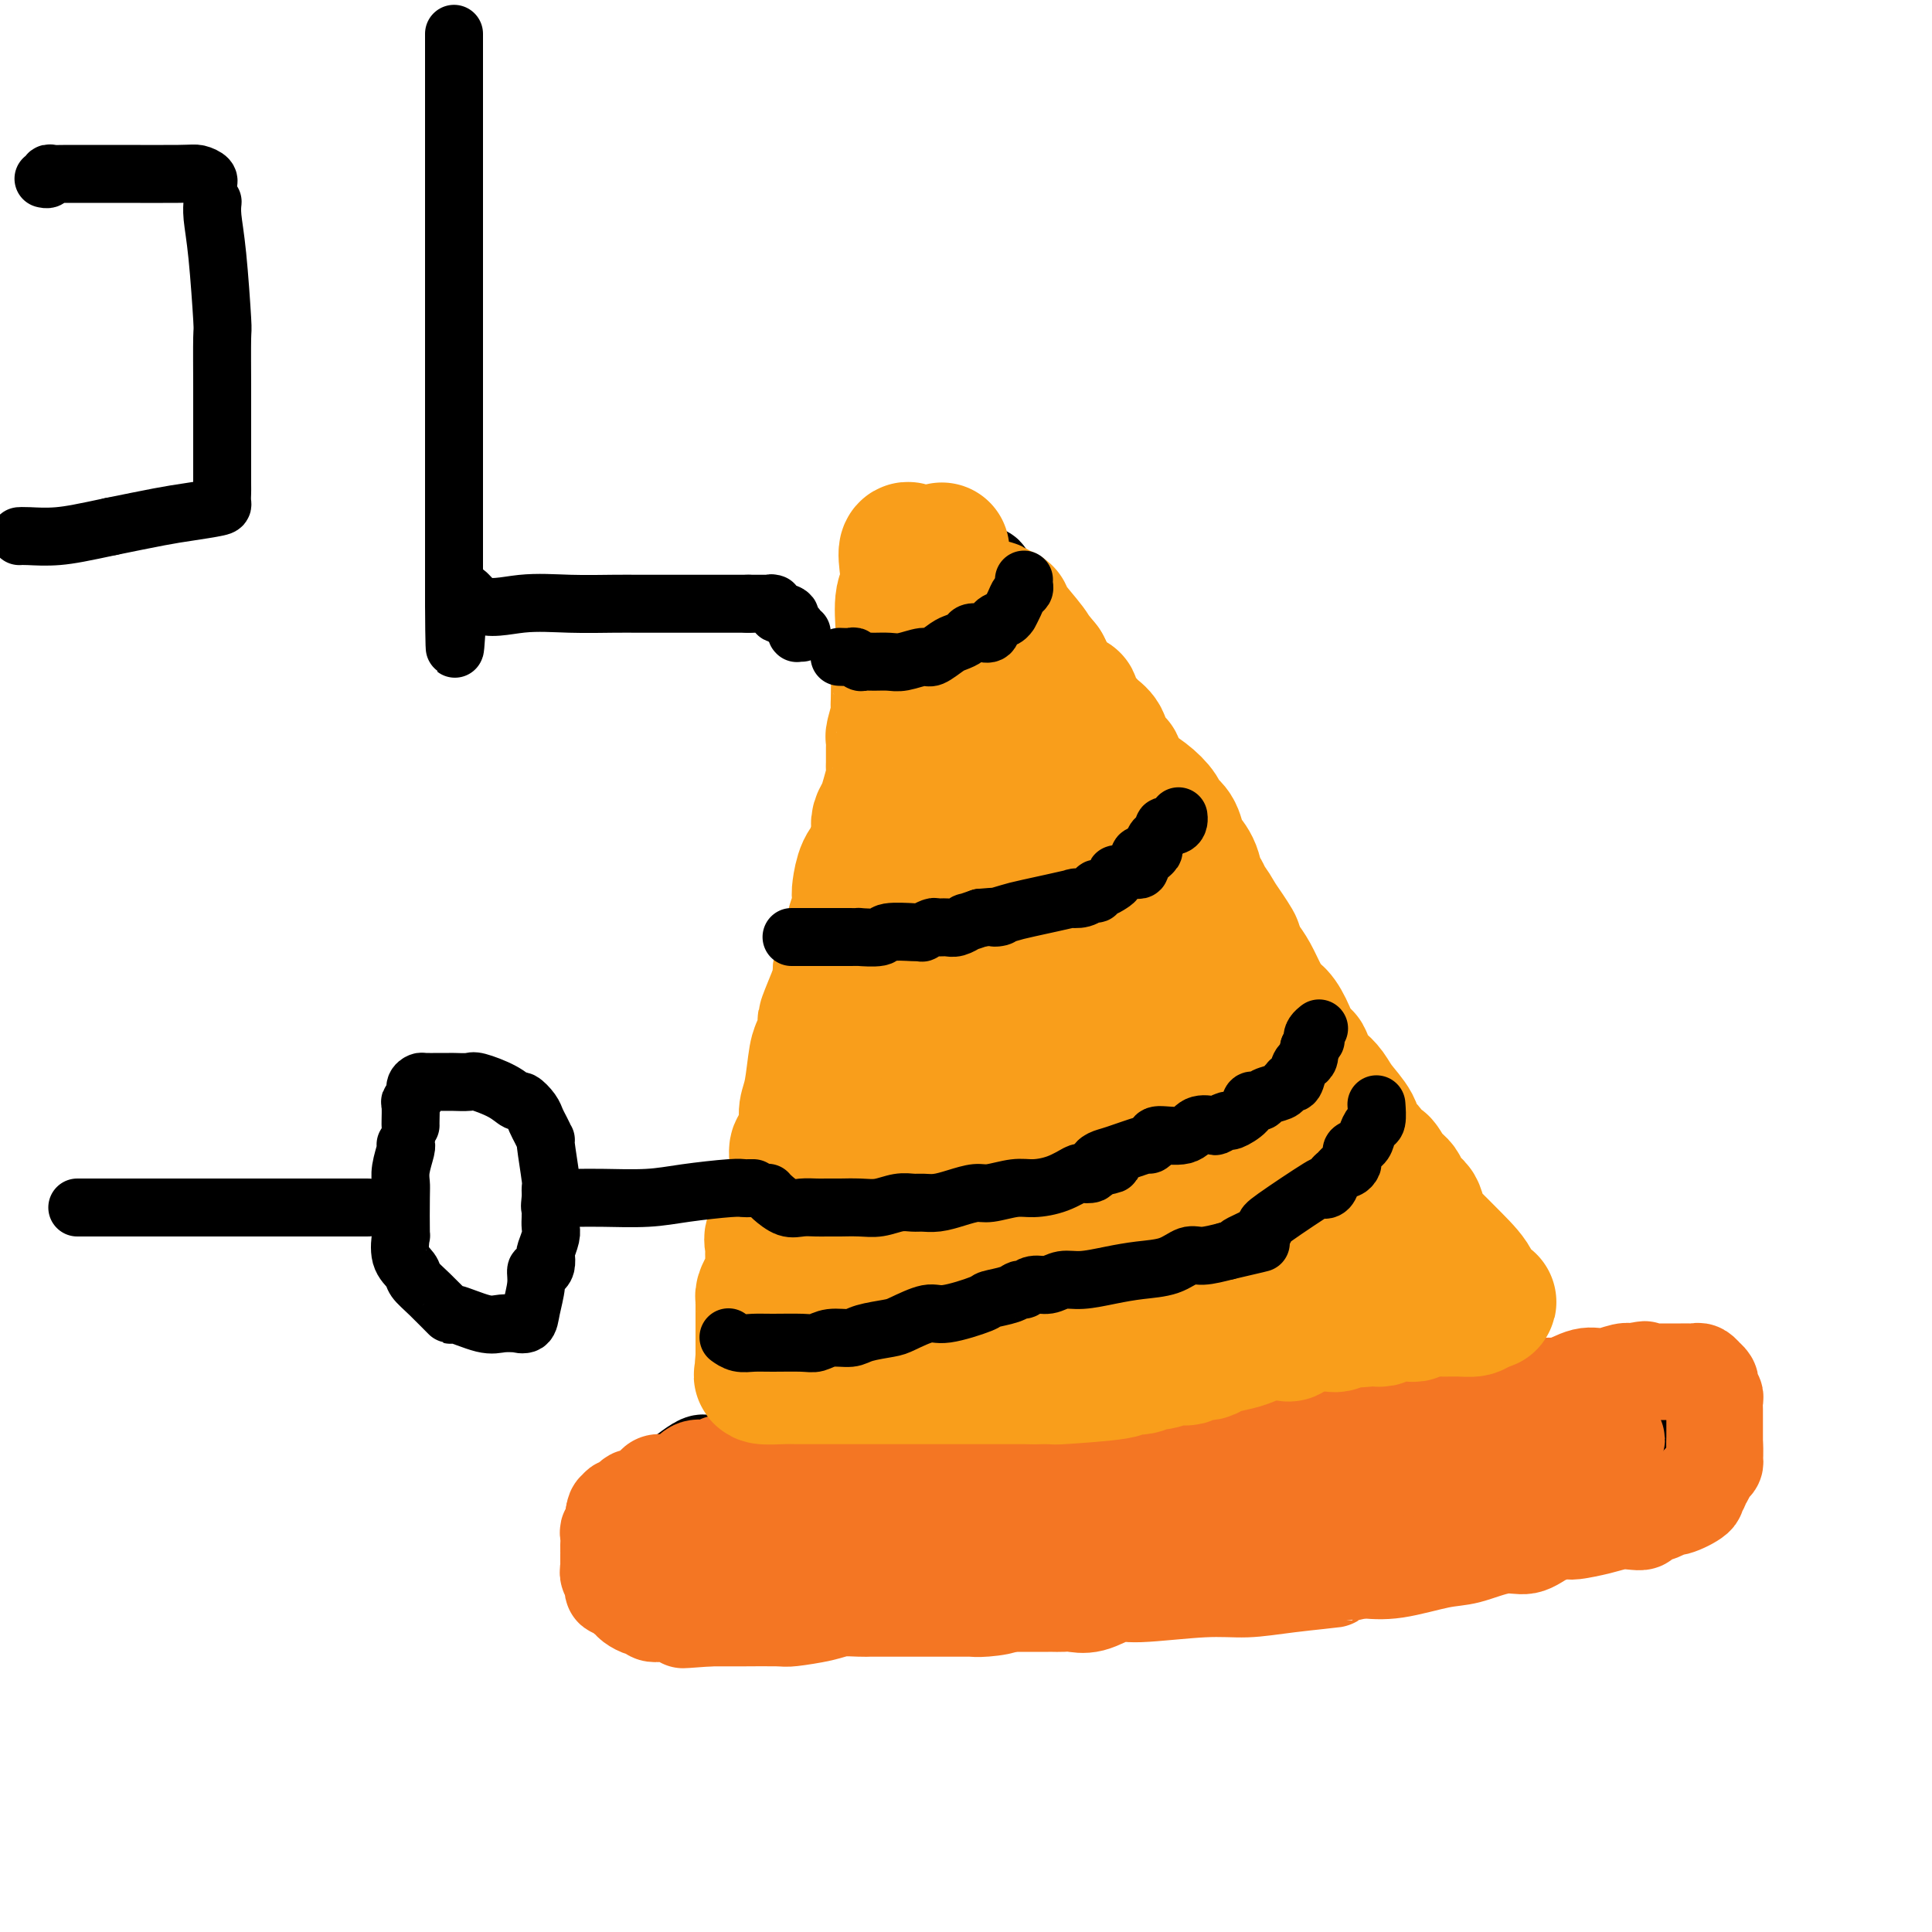 <svg viewBox='0 0 400 400' version='1.1' xmlns='http://www.w3.org/2000/svg' xmlns:xlink='http://www.w3.org/1999/xlink'><g fill='none' stroke='#000000' stroke-width='20' stroke-linecap='round' stroke-linejoin='round'><path d='M186,136c0.000,-0.164 0.000,-0.328 0,0c-0.000,0.328 -0.000,1.149 0,2c0.000,0.851 0.000,1.734 0,2c-0.000,0.266 -0.000,-0.084 0,1c0.000,1.084 0.001,3.601 0,5c-0.001,1.399 -0.004,1.680 0,2c0.004,0.320 0.015,0.678 0,1c-0.015,0.322 -0.057,0.609 0,1c0.057,0.391 0.211,0.885 0,1c-0.211,0.115 -0.789,-0.150 -1,0c-0.211,0.150 -0.057,0.717 0,1c0.057,0.283 0.016,0.284 0,1c-0.016,0.716 -0.008,2.146 0,3c0.008,0.854 0.017,1.130 0,2c-0.017,0.870 -0.061,2.332 0,3c0.061,0.668 0.227,0.541 0,1c-0.227,0.459 -0.848,1.504 -1,2c-0.152,0.496 0.166,0.442 0,1c-0.166,0.558 -0.814,1.727 -1,2c-0.186,0.273 0.090,-0.351 0,0c-0.090,0.351 -0.545,1.675 -1,3'/><path d='M182,170c-0.621,5.309 -0.174,1.583 0,1c0.174,-0.583 0.075,1.979 0,3c-0.075,1.021 -0.124,0.502 0,1c0.124,0.498 0.423,2.014 0,3c-0.423,0.986 -1.567,1.444 -2,2c-0.433,0.556 -0.154,1.211 0,2c0.154,0.789 0.182,1.712 0,2c-0.182,0.288 -0.574,-0.061 -1,1c-0.426,1.061 -0.885,3.530 -1,5c-0.115,1.470 0.113,1.940 0,3c-0.113,1.060 -0.569,2.709 -1,4c-0.431,1.291 -0.837,2.224 -1,3c-0.163,0.776 -0.082,1.397 0,2c0.082,0.603 0.166,1.189 0,2c-0.166,0.811 -0.583,1.848 -1,3c-0.417,1.152 -0.834,2.420 -1,3c-0.166,0.580 -0.082,0.472 0,1c0.082,0.528 0.163,1.693 0,3c-0.163,1.307 -0.568,2.758 -1,4c-0.432,1.242 -0.890,2.276 -1,3c-0.110,0.724 0.128,1.140 0,2c-0.128,0.860 -0.623,2.165 -1,3c-0.377,0.835 -0.636,1.199 -1,2c-0.364,0.801 -0.833,2.038 -1,3c-0.167,0.962 -0.031,1.647 0,2c0.031,0.353 -0.043,0.373 0,1c0.043,0.627 0.204,1.861 0,3c-0.204,1.139 -0.773,2.183 -1,3c-0.227,0.817 -0.114,1.409 0,2'/><path d='M168,242c-2.348,11.874 -1.217,5.559 -1,4c0.217,-1.559 -0.481,1.639 -1,3c-0.519,1.361 -0.861,0.887 -1,1c-0.139,0.113 -0.075,0.813 0,2c0.075,1.187 0.161,2.859 0,4c-0.161,1.141 -0.569,1.750 -1,3c-0.431,1.250 -0.886,3.140 -1,4c-0.114,0.860 0.114,0.691 0,1c-0.114,0.309 -0.570,1.095 -1,2c-0.430,0.905 -0.833,1.928 -1,3c-0.167,1.072 -0.098,2.193 0,3c0.098,0.807 0.223,1.301 0,2c-0.223,0.699 -0.796,1.602 -1,2c-0.204,0.398 -0.041,0.292 0,1c0.041,0.708 -0.042,2.231 0,3c0.042,0.769 0.207,0.785 0,1c-0.207,0.215 -0.788,0.630 -1,1c-0.212,0.370 -0.057,0.694 0,1c0.057,0.306 0.015,0.593 0,1c-0.015,0.407 -0.004,0.935 0,1c0.004,0.065 0.001,-0.333 0,0c-0.001,0.333 -0.000,1.397 0,2c0.000,0.603 0.000,0.746 0,1c-0.000,0.254 -0.000,0.618 0,1c0.000,0.382 0.000,0.783 0,1c-0.000,0.217 -0.000,0.251 0,1c0.000,0.749 0.000,2.214 0,3c-0.000,0.786 -0.000,0.893 0,1'/><path d='M159,295c-1.375,8.591 -0.313,3.570 0,2c0.313,-1.570 -0.123,0.311 0,1c0.123,0.689 0.805,0.185 1,0c0.195,-0.185 -0.096,-0.049 0,0c0.096,0.049 0.581,0.013 1,0c0.419,-0.013 0.773,-0.004 1,0c0.227,0.004 0.325,0.001 1,0c0.675,-0.001 1.925,-0.000 3,0c1.075,0.000 1.976,0.000 3,0c1.024,-0.000 2.171,-0.000 3,0c0.829,0.000 1.338,0.000 2,0c0.662,-0.000 1.475,-0.000 2,0c0.525,0.000 0.763,0.000 1,0'/><path d='M177,298c3.036,0.000 1.625,0.000 1,0c-0.625,0.000 -0.465,0.000 0,0c0.465,0.000 1.235,0.000 3,0c1.765,0.000 4.526,0.000 6,0c1.474,0.000 1.661,0.000 2,0c0.339,0.000 0.829,0.000 2,0c1.171,0.000 3.024,0.000 4,0c0.976,-0.000 1.077,0.000 1,0c-0.077,0.000 -0.331,0.000 0,0c0.331,0.000 1.246,0.000 2,0c0.754,0.000 1.345,0.000 2,0c0.655,-0.000 1.372,0.000 3,0c1.628,0.000 4.166,0.000 6,0c1.834,0.000 2.963,-0.000 5,0c2.037,0.000 4.983,-0.000 7,0c2.017,0.000 3.104,-0.000 5,0c1.896,0.000 4.602,-0.000 6,0c1.398,0.000 1.487,-0.000 2,0c0.513,0.000 1.450,-0.000 2,0c0.550,0.000 0.714,-0.000 1,0c0.286,0.000 0.693,-0.000 1,0c0.307,0.000 0.513,-0.000 2,0c1.487,0.000 4.254,-0.000 7,0c2.746,0.000 5.470,-0.000 7,0c1.530,0.000 1.867,-0.000 3,0c1.133,0.000 3.063,-0.000 5,0c1.937,0.000 3.880,-0.000 5,0c1.120,0.000 1.417,-0.000 2,0c0.583,0.000 1.452,0.000 2,0c0.548,0.000 0.774,0.000 1,0'/><path d='M272,298c15.083,0.043 5.289,0.151 2,0c-3.289,-0.151 -0.073,-0.561 2,-1c2.073,-0.439 3.003,-0.906 4,-1c0.997,-0.094 2.061,0.185 3,0c0.939,-0.185 1.751,-0.833 3,-1c1.249,-0.167 2.933,0.148 4,0c1.067,-0.148 1.515,-0.757 2,-1c0.485,-0.243 1.006,-0.118 2,0c0.994,0.118 2.463,0.228 4,0c1.537,-0.228 3.144,-0.796 4,-1c0.856,-0.204 0.961,-0.044 2,0c1.039,0.044 3.010,-0.027 4,0c0.990,0.027 0.997,0.150 1,0c0.003,-0.150 0.001,-0.575 0,-1'/><path d='M309,292c5.712,-1.240 1.493,-1.339 0,-2c-1.493,-0.661 -0.260,-1.883 0,-3c0.260,-1.117 -0.454,-2.130 -1,-3c-0.546,-0.870 -0.923,-1.598 -1,-2c-0.077,-0.402 0.147,-0.477 0,-1c-0.147,-0.523 -0.666,-1.493 -1,-2c-0.334,-0.507 -0.485,-0.550 -1,-1c-0.515,-0.450 -1.395,-1.308 -2,-2c-0.605,-0.692 -0.936,-1.219 -1,-2c-0.064,-0.781 0.139,-1.817 0,-2c-0.139,-0.183 -0.618,0.486 -1,0c-0.382,-0.486 -0.666,-2.128 -1,-3c-0.334,-0.872 -0.719,-0.975 -1,-1c-0.281,-0.025 -0.458,0.026 -1,-1c-0.542,-1.026 -1.449,-3.131 -2,-4c-0.551,-0.869 -0.748,-0.502 -1,-1c-0.252,-0.498 -0.561,-1.862 -1,-3c-0.439,-1.138 -1.009,-2.050 -2,-3c-0.991,-0.950 -2.405,-1.939 -3,-3c-0.595,-1.061 -0.372,-2.195 -1,-3c-0.628,-0.805 -2.106,-1.282 -3,-2c-0.894,-0.718 -1.203,-1.677 -2,-3c-0.797,-1.323 -2.081,-3.009 -3,-4c-0.919,-0.991 -1.471,-1.285 -2,-2c-0.529,-0.715 -1.034,-1.849 -2,-3c-0.966,-1.151 -2.393,-2.319 -3,-3c-0.607,-0.681 -0.394,-0.876 -1,-2c-0.606,-1.124 -2.030,-3.178 -3,-5c-0.970,-1.822 -1.485,-3.411 -2,-5'/><path d='M267,221c-6.163,-8.786 -4.072,-5.253 -4,-5c0.072,0.253 -1.875,-2.776 -3,-5c-1.125,-2.224 -1.429,-3.643 -2,-5c-0.571,-1.357 -1.410,-2.653 -3,-5c-1.590,-2.347 -3.932,-5.744 -5,-7c-1.068,-1.256 -0.861,-0.370 -1,-1c-0.139,-0.630 -0.622,-2.776 -1,-4c-0.378,-1.224 -0.650,-1.525 -1,-2c-0.350,-0.475 -0.776,-1.124 -1,-2c-0.224,-0.876 -0.245,-1.978 -1,-3c-0.755,-1.022 -2.242,-1.964 -3,-3c-0.758,-1.036 -0.786,-2.165 -1,-3c-0.214,-0.835 -0.615,-1.377 -1,-2c-0.385,-0.623 -0.754,-1.328 -1,-2c-0.246,-0.672 -0.368,-1.310 -1,-2c-0.632,-0.690 -1.774,-1.433 -2,-2c-0.226,-0.567 0.463,-0.958 0,-2c-0.463,-1.042 -2.079,-2.736 -3,-4c-0.921,-1.264 -1.149,-2.097 -2,-3c-0.851,-0.903 -2.327,-1.876 -3,-3c-0.673,-1.124 -0.545,-2.399 -1,-3c-0.455,-0.601 -1.494,-0.528 -2,-1c-0.506,-0.472 -0.478,-1.488 -1,-2c-0.522,-0.512 -1.594,-0.518 -2,-1c-0.406,-0.482 -0.145,-1.438 0,-2c0.145,-0.562 0.175,-0.728 0,-1c-0.175,-0.272 -0.555,-0.650 -1,-1c-0.445,-0.350 -0.954,-0.671 -1,-1c-0.046,-0.329 0.372,-0.665 0,-1c-0.372,-0.335 -1.535,-0.667 -2,-1c-0.465,-0.333 -0.233,-0.666 0,-1'/><path d='M218,141c-7.758,-12.554 -2.652,-3.939 -1,-1c1.652,2.939 -0.149,0.204 -1,-1c-0.851,-1.204 -0.751,-0.875 -1,-1c-0.249,-0.125 -0.849,-0.702 -1,-1c-0.151,-0.298 0.145,-0.316 0,-1c-0.145,-0.684 -0.732,-2.033 -1,-3c-0.268,-0.967 -0.219,-1.551 -1,-2c-0.781,-0.449 -2.394,-0.763 -3,-1c-0.606,-0.237 -0.205,-0.396 0,-1c0.205,-0.604 0.214,-1.653 0,-2c-0.214,-0.347 -0.650,0.009 -1,0c-0.350,-0.009 -0.615,-0.384 -1,-1c-0.385,-0.616 -0.892,-1.475 -1,-2c-0.108,-0.525 0.183,-0.718 0,-1c-0.183,-0.282 -0.840,-0.653 -1,-1c-0.160,-0.347 0.179,-0.671 0,-1c-0.179,-0.329 -0.874,-0.663 -1,-1c-0.126,-0.337 0.317,-0.678 0,-1c-0.317,-0.322 -1.393,-0.625 -2,-1c-0.607,-0.375 -0.745,-0.821 -1,-1c-0.255,-0.179 -0.628,-0.089 -1,0'/><path d='M200,117c-2.601,-3.489 -0.102,-0.210 0,1c0.102,1.210 -2.192,0.352 -4,1c-1.808,0.648 -3.129,2.802 -4,4c-0.871,1.198 -1.291,1.439 -2,2c-0.709,0.561 -1.707,1.442 -2,2c-0.293,0.558 0.118,0.794 0,1c-0.118,0.206 -0.764,0.383 -1,1c-0.236,0.617 -0.063,1.675 0,2c0.063,0.325 0.017,-0.084 0,0c-0.017,0.084 -0.005,0.662 0,1c0.005,0.338 0.001,0.437 0,1c-0.001,0.563 -0.000,1.589 0,2c0.000,0.411 0.000,0.205 0,0'/><path d='M165,302c0.056,-0.001 0.111,-0.001 0,0c-0.111,0.001 -0.389,0.004 -1,0c-0.611,-0.004 -1.554,-0.015 -2,0c-0.446,0.015 -0.396,0.057 -2,0c-1.604,-0.057 -4.862,-0.213 -7,0c-2.138,0.213 -3.156,0.794 -4,1c-0.844,0.206 -1.515,0.035 -2,0c-0.485,-0.035 -0.786,0.065 -1,0c-0.214,-0.065 -0.342,-0.297 -1,0c-0.658,0.297 -1.845,1.122 -3,2c-1.155,0.878 -2.278,1.807 -3,2c-0.722,0.193 -1.044,-0.352 -2,0c-0.956,0.352 -2.546,1.601 -3,2c-0.454,0.399 0.228,-0.051 0,0c-0.228,0.051 -1.368,0.604 -2,1c-0.632,0.396 -0.758,0.634 -1,1c-0.242,0.366 -0.601,0.858 -1,1c-0.399,0.142 -0.839,-0.068 -1,0c-0.161,0.068 -0.043,0.413 0,1c0.043,0.587 0.012,1.417 0,2c-0.012,0.583 -0.003,0.919 0,1c0.003,0.081 0.001,-0.094 0,0c-0.001,0.094 -0.000,0.455 0,1c0.000,0.545 0.000,1.272 0,2'/><path d='M129,319c-0.279,1.510 0.023,1.284 0,1c-0.023,-0.284 -0.371,-0.627 0,0c0.371,0.627 1.460,2.223 2,3c0.540,0.777 0.530,0.734 1,1c0.470,0.266 1.419,0.842 2,1c0.581,0.158 0.792,-0.101 1,0c0.208,0.101 0.411,0.563 1,1c0.589,0.437 1.564,0.849 2,1c0.436,0.151 0.334,0.040 1,0c0.666,-0.040 2.099,-0.011 3,0c0.901,0.011 1.268,0.003 2,0c0.732,-0.003 1.829,-0.001 3,0c1.171,0.001 2.416,0.000 4,0c1.584,-0.000 3.507,-0.000 5,0c1.493,0.000 2.556,0.000 4,0c1.444,-0.000 3.270,-0.000 5,0c1.730,0.000 3.365,0.000 5,0c1.635,-0.000 3.271,-0.000 4,0c0.729,0.000 0.550,0.000 1,0c0.450,-0.000 1.527,-0.000 2,0c0.473,0.000 0.340,0.000 1,0c0.660,-0.000 2.112,-0.000 3,0c0.888,0.000 1.213,0.000 2,0c0.787,-0.000 2.037,-0.000 3,0c0.963,0.000 1.639,0.000 3,0c1.361,-0.000 3.406,-0.000 5,0c1.594,0.000 2.737,0.000 4,0c1.263,-0.000 2.647,-0.000 4,0c1.353,0.000 2.677,0.000 4,0'/><path d='M206,327c11.649,0.000 6.770,0.000 6,0c-0.770,-0.000 2.568,-0.000 5,0c2.432,0.000 3.958,0.000 6,0c2.042,-0.000 4.598,-0.000 7,0c2.402,0.000 4.648,0.000 6,0c1.352,-0.000 1.809,-0.000 3,0c1.191,0.000 3.116,0.000 5,0c1.884,-0.000 3.726,-0.001 5,0c1.274,0.001 1.981,0.002 3,0c1.019,-0.002 2.349,-0.008 4,0c1.651,0.008 3.623,0.031 5,0c1.377,-0.031 2.161,-0.116 4,0c1.839,0.116 4.735,0.435 7,0c2.265,-0.435 3.901,-1.622 5,-2c1.099,-0.378 1.662,0.054 3,0c1.338,-0.054 3.451,-0.593 5,-1c1.549,-0.407 2.532,-0.683 4,-1c1.468,-0.317 3.420,-0.675 5,-1c1.580,-0.325 2.789,-0.616 4,-1c1.211,-0.384 2.423,-0.863 4,-1c1.577,-0.137 3.517,0.066 5,0c1.483,-0.066 2.507,-0.400 4,-1c1.493,-0.600 3.454,-1.466 5,-2c1.546,-0.534 2.677,-0.734 5,-1c2.323,-0.266 5.838,-0.596 8,-1c2.162,-0.404 2.970,-0.882 4,-1c1.030,-0.118 2.282,0.123 3,0c0.718,-0.123 0.904,-0.610 2,-1c1.096,-0.390 3.103,-0.682 4,-1c0.897,-0.318 0.685,-0.662 1,-1c0.315,-0.338 1.158,-0.669 2,-1'/><path d='M345,310c11.757,-2.812 4.651,-1.343 2,-1c-2.651,0.343 -0.847,-0.440 0,-1c0.847,-0.560 0.738,-0.897 1,-1c0.262,-0.103 0.896,0.028 1,0c0.104,-0.028 -0.322,-0.214 0,-1c0.322,-0.786 1.393,-2.170 2,-3c0.607,-0.830 0.751,-1.105 1,-2c0.249,-0.895 0.603,-2.411 1,-3c0.397,-0.589 0.835,-0.251 1,0c0.165,0.251 0.055,0.414 0,0c-0.055,-0.414 -0.057,-1.406 0,-2c0.057,-0.594 0.174,-0.790 0,-1c-0.174,-0.210 -0.637,-0.435 -1,-1c-0.363,-0.565 -0.626,-1.472 -1,-2c-0.374,-0.528 -0.859,-0.677 -1,-1c-0.141,-0.323 0.060,-0.818 0,-1c-0.060,-0.182 -0.382,-0.049 -1,0c-0.618,0.049 -1.531,0.013 -2,0c-0.469,-0.013 -0.492,-0.003 -1,0c-0.508,0.003 -1.500,0.001 -2,0c-0.500,-0.001 -0.507,-0.000 -1,0c-0.493,0.000 -1.472,0.000 -2,0c-0.528,-0.000 -0.606,-0.000 -1,0c-0.394,0.000 -1.106,0.000 -2,0c-0.894,-0.000 -1.971,-0.000 -3,0c-1.029,0.000 -2.011,0.000 -3,0c-0.989,-0.000 -1.987,-0.000 -3,0c-1.013,0.000 -2.042,0.000 -3,0c-0.958,-0.000 -1.845,-0.000 -3,0c-1.155,0.000 -2.577,0.000 -4,0'/><path d='M320,290c-4.894,0.000 -2.128,0.000 -2,0c0.128,-0.000 -2.383,-0.001 -4,0c-1.617,0.001 -2.339,0.004 -3,0c-0.661,-0.004 -1.262,-0.016 -2,0c-0.738,0.016 -1.612,0.061 -2,0c-0.388,-0.061 -0.289,-0.228 -1,0c-0.711,0.228 -2.233,0.849 -3,1c-0.767,0.151 -0.780,-0.170 -1,0c-0.220,0.170 -0.647,0.829 -1,1c-0.353,0.171 -0.634,-0.146 -1,0c-0.366,0.146 -0.819,0.756 -1,1c-0.181,0.244 -0.091,0.122 0,0'/></g>
<g fill='none' stroke='#F47623' stroke-width='20' stroke-linecap='round' stroke-linejoin='round'><path d='M141,312c-0.068,0.000 -0.135,0.000 0,0c0.135,-0.000 0.474,-0.000 1,0c0.526,0.000 1.239,0.000 2,0c0.761,-0.000 1.569,-0.000 2,0c0.431,0.000 0.485,0.000 1,0c0.515,-0.000 1.490,-0.000 2,0c0.510,0.000 0.556,0.000 1,0c0.444,-0.000 1.285,-0.000 2,0c0.715,0.000 1.304,0.000 2,0c0.696,-0.000 1.499,-0.000 2,0c0.501,0.000 0.700,0.001 1,0c0.300,-0.001 0.700,-0.003 1,0c0.300,0.003 0.500,0.011 1,0c0.500,-0.011 1.300,-0.042 2,0c0.700,0.042 1.301,0.155 3,0c1.699,-0.155 4.496,-0.580 6,-1c1.504,-0.420 1.715,-0.834 2,-1c0.285,-0.166 0.642,-0.083 1,0'/><path d='M173,310c5.191,-0.310 2.170,-0.086 1,0c-1.170,0.086 -0.488,0.033 0,0c0.488,-0.033 0.781,-0.047 1,0c0.219,0.047 0.363,0.156 1,0c0.637,-0.156 1.767,-0.578 2,-1c0.233,-0.422 -0.432,-0.845 0,-1c0.432,-0.155 1.962,-0.041 3,0c1.038,0.041 1.586,0.011 2,0c0.414,-0.011 0.694,-0.003 1,0c0.306,0.003 0.636,0.001 1,0c0.364,-0.001 0.761,-0.000 1,0c0.239,0.000 0.318,0.000 1,0c0.682,-0.000 1.965,-0.000 3,0c1.035,0.000 1.821,0.000 3,0c1.179,-0.000 2.750,-0.000 4,0c1.250,0.000 2.180,0.000 3,0c0.820,-0.000 1.529,-0.000 2,0c0.471,0.000 0.704,0.000 1,0c0.296,-0.000 0.656,-0.000 1,0c0.344,0.000 0.672,0.000 1,0'/><path d='M205,308c5.065,-0.309 1.728,-0.083 1,0c-0.728,0.083 1.153,0.022 2,0c0.847,-0.022 0.660,-0.006 1,0c0.340,0.006 1.208,0.002 2,0c0.792,-0.002 1.509,-0.000 2,0c0.491,0.000 0.755,0.000 1,0c0.245,-0.000 0.469,-0.000 1,0c0.531,0.000 1.367,0.000 2,0c0.633,-0.000 1.061,-0.000 1,0c-0.061,0.000 -0.612,0.000 0,0c0.612,-0.000 2.387,-0.000 3,0c0.613,0.000 0.064,0.000 1,0c0.936,-0.000 3.356,-0.000 5,0c1.644,0.000 2.512,0.000 4,0c1.488,-0.000 3.596,-0.000 5,0c1.404,0.000 2.105,0.001 3,0c0.895,-0.001 1.983,-0.004 3,0c1.017,0.004 1.963,0.015 3,0c1.037,-0.015 2.165,-0.057 3,0c0.835,0.057 1.379,0.212 2,0c0.621,-0.212 1.321,-0.793 2,-1c0.679,-0.207 1.337,-0.041 2,0c0.663,0.041 1.333,-0.043 2,0c0.667,0.043 1.333,0.214 2,0c0.667,-0.214 1.336,-0.814 2,-1c0.664,-0.186 1.321,0.041 2,0c0.679,-0.041 1.378,-0.351 2,-1c0.622,-0.649 1.168,-1.636 2,-2c0.832,-0.364 1.952,-0.104 3,0c1.048,0.104 2.024,0.052 3,0'/><path d='M272,303c4.536,-0.939 3.875,-0.788 4,-1c0.125,-0.212 1.034,-0.789 2,-1c0.966,-0.211 1.987,-0.057 2,0c0.013,0.057 -0.982,0.015 0,0c0.982,-0.015 3.943,-0.004 5,0c1.057,0.004 0.211,0.001 0,0c-0.211,-0.001 0.214,-0.001 1,0c0.786,0.001 1.933,0.004 3,0c1.067,-0.004 2.054,-0.015 3,0c0.946,0.015 1.850,0.057 3,0c1.150,-0.057 2.547,-0.211 4,0c1.453,0.211 2.962,0.789 4,1c1.038,0.211 1.606,0.057 2,0c0.394,-0.057 0.614,-0.015 1,0c0.386,0.015 0.938,0.004 1,0c0.062,-0.004 -0.367,-0.001 0,0c0.367,0.001 1.531,0.001 2,0c0.469,-0.001 0.244,-0.001 1,0c0.756,0.001 2.493,0.003 4,0c1.507,-0.003 2.785,-0.011 4,0c1.215,0.011 2.365,0.041 3,0c0.635,-0.041 0.753,-0.155 1,0c0.247,0.155 0.624,0.577 1,1'/><path d='M323,303c7.936,-0.058 2.278,-0.205 0,0c-2.278,0.205 -1.174,0.760 -1,1c0.174,0.240 -0.582,0.165 -1,0c-0.418,-0.165 -0.498,-0.421 -1,0c-0.502,0.421 -1.424,1.518 -2,2c-0.576,0.482 -0.804,0.347 -2,1c-1.196,0.653 -3.361,2.092 -5,3c-1.639,0.908 -2.754,1.284 -4,2c-1.246,0.716 -2.624,1.770 -6,3c-3.376,1.230 -8.750,2.635 -11,3c-2.250,0.365 -1.377,-0.308 -2,0c-0.623,0.308 -2.741,1.599 -4,2c-1.259,0.401 -1.660,-0.089 -2,0c-0.340,0.089 -0.619,0.756 -1,1c-0.381,0.244 -0.865,0.065 -1,0c-0.135,-0.065 0.080,-0.018 0,0c-0.080,0.018 -0.453,0.005 -1,0c-0.547,-0.005 -1.267,-0.001 -3,0c-1.733,0.001 -4.478,0.000 -6,0c-1.522,-0.000 -1.821,-0.000 -3,0c-1.179,0.000 -3.238,0.000 -5,0c-1.762,-0.000 -3.227,0.000 -4,0c-0.773,-0.000 -0.854,-0.000 -1,0c-0.146,0.000 -0.357,0.001 -1,0c-0.643,-0.001 -1.719,-0.003 -2,0c-0.281,0.003 0.234,0.011 0,0c-0.234,-0.011 -1.217,-0.041 -2,0c-0.783,0.041 -1.367,0.155 -2,0c-0.633,-0.155 -1.317,-0.577 -2,-1'/><path d='M248,320c-5.796,-0.094 -3.786,0.172 -4,0c-0.214,-0.172 -2.652,-0.782 -4,-1c-1.348,-0.218 -1.607,-0.043 -2,0c-0.393,0.043 -0.922,-0.044 -1,0c-0.078,0.044 0.295,0.220 1,0c0.705,-0.220 1.743,-0.835 2,-1c0.257,-0.165 -0.266,0.122 1,0c1.266,-0.122 4.322,-0.651 6,-1c1.678,-0.349 1.979,-0.518 5,-1c3.021,-0.482 8.764,-1.277 13,-2c4.236,-0.723 6.966,-1.375 10,-2c3.034,-0.625 6.371,-1.224 10,-2c3.629,-0.776 7.551,-1.727 10,-2c2.449,-0.273 3.424,0.134 5,0c1.576,-0.134 3.753,-0.809 5,-1c1.247,-0.191 1.565,0.103 2,0c0.435,-0.103 0.988,-0.604 1,-1c0.012,-0.396 -0.517,-0.688 0,-1c0.517,-0.312 2.080,-0.644 3,-1c0.920,-0.356 1.198,-0.736 2,-1c0.802,-0.264 2.127,-0.410 3,-1c0.873,-0.590 1.295,-1.622 2,-2c0.705,-0.378 1.694,-0.101 2,0c0.306,0.101 -0.072,0.027 0,0c0.072,-0.027 0.592,-0.008 1,0c0.408,0.008 0.704,0.004 1,0'/><path d='M322,300c2.947,-1.018 1.815,-0.062 2,0c0.185,0.062 1.686,-0.768 2,-1c0.314,-0.232 -0.560,0.136 1,0c1.560,-0.136 5.554,-0.776 7,-1c1.446,-0.224 0.344,-0.034 0,0c-0.344,0.034 0.069,-0.089 0,1c-0.069,1.089 -0.619,3.391 -1,4c-0.381,0.609 -0.591,-0.475 -3,1c-2.409,1.475 -7.017,5.509 -9,7c-1.983,1.491 -1.342,0.440 -3,1c-1.658,0.560 -5.617,2.731 -8,4c-2.383,1.269 -3.192,1.634 -4,2'/><path d='M306,318c-5.246,2.807 -4.861,2.325 -6,2c-1.139,-0.325 -3.801,-0.493 -6,0c-2.199,0.493 -3.935,1.648 -5,2c-1.065,0.352 -1.459,-0.098 -2,0c-0.541,0.098 -1.228,0.743 -2,1c-0.772,0.257 -1.627,0.124 -2,0c-0.373,-0.124 -0.262,-0.241 -1,0c-0.738,0.241 -2.325,0.839 -3,1c-0.675,0.161 -0.438,-0.114 -2,0c-1.562,0.114 -4.921,0.619 -7,1c-2.079,0.381 -2.877,0.638 -4,1c-1.123,0.362 -2.572,0.829 -4,1c-1.428,0.171 -2.835,0.046 -4,0c-1.165,-0.046 -2.087,-0.012 -3,0c-0.913,0.012 -1.817,0.004 -3,0c-1.183,-0.004 -2.644,-0.002 -4,0c-1.356,0.002 -2.605,0.005 -4,0c-1.395,-0.005 -2.935,-0.016 -4,0c-1.065,0.016 -1.656,0.061 -2,0c-0.344,-0.061 -0.440,-0.227 -1,0c-0.560,0.227 -1.582,0.845 -2,1c-0.418,0.155 -0.230,-0.155 -1,0c-0.770,0.155 -2.496,0.774 -3,1c-0.504,0.226 0.213,0.061 0,0c-0.213,-0.061 -1.358,-0.016 -2,0c-0.642,0.016 -0.782,0.004 -1,0c-0.218,-0.004 -0.514,0.002 -1,0c-0.486,-0.002 -1.161,-0.011 -2,0c-0.839,0.011 -1.841,0.041 -3,0c-1.159,-0.041 -2.474,-0.155 -4,0c-1.526,0.155 -3.263,0.577 -5,1'/><path d='M213,330c-8.514,0.856 -5.299,1.497 -5,2c0.299,0.503 -2.317,0.867 -4,1c-1.683,0.133 -2.432,0.036 -3,0c-0.568,-0.036 -0.953,-0.010 -1,0c-0.047,0.010 0.246,0.003 0,0c-0.246,-0.003 -1.029,-0.001 -2,0c-0.971,0.001 -2.128,0.000 -3,0c-0.872,-0.000 -1.460,-0.000 -2,0c-0.540,0.000 -1.034,0.000 -2,0c-0.966,-0.000 -2.405,-0.000 -3,0c-0.595,0.000 -0.344,0.000 -1,0c-0.656,-0.000 -2.217,-0.000 -3,0c-0.783,0.000 -0.788,0.000 -1,0c-0.212,-0.000 -0.630,-0.001 -1,0c-0.370,0.001 -0.693,0.003 -1,0c-0.307,-0.003 -0.597,-0.011 -1,0c-0.403,0.011 -0.918,0.041 -2,0c-1.082,-0.041 -2.731,-0.155 -4,0c-1.269,0.155 -2.159,0.577 -4,1c-1.841,0.423 -4.633,0.845 -6,1c-1.367,0.155 -1.309,0.041 -3,0c-1.691,-0.041 -5.133,-0.011 -7,0c-1.867,0.011 -2.160,0.003 -3,0c-0.840,-0.003 -2.226,-0.001 -3,0c-0.774,0.001 -0.935,0.000 -1,0c-0.065,-0.000 -0.032,-0.000 0,0'/><path d='M147,335c-10.426,0.772 -3.492,0.203 -1,0c2.492,-0.203 0.543,-0.041 -1,0c-1.543,0.041 -2.679,-0.041 -3,0c-0.321,0.041 0.174,0.203 0,0c-0.174,-0.203 -1.015,-0.772 -2,-1c-0.985,-0.228 -2.113,-0.117 -3,0c-0.887,0.117 -1.533,0.238 -2,0c-0.467,-0.238 -0.757,-0.837 -1,-1c-0.243,-0.163 -0.441,0.110 -1,0c-0.559,-0.110 -1.478,-0.603 -2,-1c-0.522,-0.397 -0.647,-0.697 -1,-1c-0.353,-0.303 -0.936,-0.610 -1,-1c-0.064,-0.390 0.389,-0.865 0,-1c-0.389,-0.135 -1.621,0.070 -2,0c-0.379,-0.070 0.095,-0.414 0,-1c-0.095,-0.586 -0.757,-1.414 -1,-2c-0.243,-0.586 -0.065,-0.929 0,-1c0.065,-0.071 0.017,0.131 0,0c-0.017,-0.131 -0.005,-0.594 0,-1c0.005,-0.406 0.002,-0.757 0,-1c-0.002,-0.243 -0.001,-0.380 0,-1c0.001,-0.620 0.004,-1.724 0,-2c-0.004,-0.276 -0.015,0.274 0,0c0.015,-0.274 0.056,-1.372 0,-2c-0.056,-0.628 -0.207,-0.784 0,-1c0.207,-0.216 0.774,-0.490 1,-1c0.226,-0.510 0.113,-1.255 0,-2'/><path d='M127,314c0.244,-2.332 0.853,-1.164 1,-1c0.147,0.164 -0.168,-0.678 0,-1c0.168,-0.322 0.818,-0.125 1,0c0.182,0.125 -0.106,0.178 0,0c0.106,-0.178 0.606,-0.587 1,-1c0.394,-0.413 0.683,-0.832 1,-1c0.317,-0.168 0.662,-0.087 1,0c0.338,0.087 0.670,0.181 1,0c0.330,-0.181 0.659,-0.636 1,-1c0.341,-0.364 0.692,-0.635 1,-1c0.308,-0.365 0.571,-0.824 1,-1c0.429,-0.176 1.025,-0.071 2,0c0.975,0.071 2.330,0.106 3,0c0.670,-0.106 0.654,-0.354 1,-1c0.346,-0.646 1.052,-1.690 2,-2c0.948,-0.310 2.136,0.114 3,0c0.864,-0.114 1.403,-0.767 2,-1c0.597,-0.233 1.252,-0.047 2,0c0.748,0.047 1.588,-0.044 2,0c0.412,0.044 0.395,0.223 1,0c0.605,-0.223 1.831,-0.847 2,-1c0.169,-0.153 -0.721,0.167 0,0c0.721,-0.167 3.052,-0.819 4,-1c0.948,-0.181 0.513,0.109 1,0c0.487,-0.109 1.897,-0.618 3,-1c1.103,-0.382 1.901,-0.638 3,-1c1.099,-0.362 2.501,-0.829 4,-1c1.499,-0.171 3.096,-0.046 5,0c1.904,0.046 4.115,0.013 6,0c1.885,-0.013 3.442,-0.007 5,0'/><path d='M187,298c7.388,-0.928 4.357,-0.249 4,0c-0.357,0.249 1.960,0.067 3,0c1.040,-0.067 0.803,-0.018 1,0c0.197,0.018 0.829,0.005 1,0c0.171,-0.005 -0.117,-0.001 0,0c0.117,0.001 0.639,0.000 1,0c0.361,-0.000 0.560,-0.000 1,0c0.440,0.000 1.119,0.000 2,0c0.881,-0.000 1.964,-0.000 3,0c1.036,0.000 2.026,-0.000 3,0c0.974,0.000 1.934,0.000 3,0c1.066,-0.000 2.240,-0.000 3,0c0.760,0.000 1.107,0.001 2,0c0.893,-0.001 2.332,-0.003 3,0c0.668,0.003 0.563,0.011 1,0c0.437,-0.011 1.414,-0.040 2,0c0.586,0.040 0.781,0.150 2,0c1.219,-0.150 3.464,-0.561 5,-1c1.536,-0.439 2.365,-0.906 3,-1c0.635,-0.094 1.078,0.185 2,0c0.922,-0.185 2.325,-0.834 3,-1c0.675,-0.166 0.624,0.151 1,0c0.376,-0.151 1.181,-0.771 2,-1c0.819,-0.229 1.654,-0.068 2,0c0.346,0.068 0.204,0.043 1,0c0.796,-0.043 2.531,-0.102 4,0c1.469,0.102 2.673,0.367 4,0c1.327,-0.367 2.778,-1.366 4,-2c1.222,-0.634 2.213,-0.901 3,-1c0.787,-0.099 1.368,-0.028 2,0c0.632,0.028 1.316,0.014 2,0'/><path d='M260,291c6.374,-1.022 2.307,-0.078 1,0c-1.307,0.078 0.144,-0.711 1,-1c0.856,-0.289 1.116,-0.077 2,0c0.884,0.077 2.391,0.021 3,0c0.609,-0.021 0.321,-0.006 1,0c0.679,0.006 2.324,0.001 3,0c0.676,-0.001 0.383,-0.000 1,0c0.617,0.000 2.145,0.000 3,0c0.855,-0.000 1.039,-0.000 1,0c-0.039,0.000 -0.299,0.000 0,0c0.299,-0.000 1.158,-0.000 2,0c0.842,0.000 1.667,0.000 2,0c0.333,-0.000 0.175,-0.000 1,0c0.825,0.000 2.633,0.000 4,0c1.367,-0.000 2.292,-0.000 4,0c1.708,0.000 4.198,0.000 6,0c1.802,-0.000 2.915,-0.000 4,0c1.085,0.000 2.141,0.000 3,0c0.859,-0.000 1.522,-0.002 2,0c0.478,0.002 0.772,0.006 1,0c0.228,-0.006 0.390,-0.024 1,0c0.610,0.024 1.668,0.090 3,0c1.332,-0.090 2.939,-0.335 5,-1c2.061,-0.665 4.576,-1.751 6,-2c1.424,-0.249 1.758,0.340 3,0c1.242,-0.340 3.391,-1.608 5,-2c1.609,-0.392 2.679,0.091 4,0c1.321,-0.091 2.894,-0.755 4,-1c1.106,-0.245 1.745,-0.070 2,0c0.255,0.070 0.128,0.035 0,0'/><path d='M338,284c4.598,-0.928 1.591,-0.249 1,0c-0.591,0.249 1.232,0.067 2,0c0.768,-0.067 0.482,-0.018 1,0c0.518,0.018 1.840,0.004 3,0c1.160,-0.004 2.157,0.003 3,0c0.843,-0.003 1.531,-0.016 2,0c0.469,0.016 0.718,0.060 1,0c0.282,-0.060 0.598,-0.223 1,0c0.402,0.223 0.891,0.833 1,1c0.109,0.167 -0.163,-0.110 0,0c0.163,0.110 0.762,0.606 1,1c0.238,0.394 0.116,0.685 0,1c-0.116,0.315 -0.227,0.652 0,1c0.227,0.348 0.793,0.705 1,1c0.207,0.295 0.055,0.527 0,1c-0.055,0.473 -0.015,1.187 0,2c0.015,0.813 0.004,1.723 0,2c-0.004,0.277 -0.001,-0.081 0,0c0.001,0.081 0.000,0.599 0,1c-0.000,0.401 -0.000,0.685 0,1c0.000,0.315 0.000,0.662 0,1c-0.000,0.338 -0.000,0.668 0,1c0.000,0.332 0.000,0.666 0,1'/><path d='M355,299c0.158,2.417 0.054,1.961 0,2c-0.054,0.039 -0.057,0.575 0,1c0.057,0.425 0.172,0.740 0,1c-0.172,0.260 -0.633,0.465 -1,1c-0.367,0.535 -0.639,1.401 -1,2c-0.361,0.599 -0.811,0.933 -1,1c-0.189,0.067 -0.116,-0.132 0,0c0.116,0.132 0.276,0.595 0,1c-0.276,0.405 -0.989,0.753 -1,1c-0.011,0.247 0.680,0.395 0,1c-0.680,0.605 -2.731,1.668 -4,2c-1.269,0.332 -1.757,-0.069 -2,0c-0.243,0.069 -0.242,0.606 -1,1c-0.758,0.394 -2.276,0.644 -3,1c-0.724,0.356 -0.653,0.817 -1,1c-0.347,0.183 -1.113,0.087 -2,0c-0.887,-0.087 -1.896,-0.165 -3,0c-1.104,0.165 -2.304,0.574 -4,1c-1.696,0.426 -3.889,0.869 -5,1c-1.111,0.131 -1.139,-0.049 -2,0c-0.861,0.049 -2.554,0.326 -4,1c-1.446,0.674 -2.647,1.743 -4,2c-1.353,0.257 -2.860,-0.299 -5,0c-2.140,0.299 -4.914,1.451 -7,2c-2.086,0.549 -3.485,0.494 -6,1c-2.515,0.506 -6.147,1.573 -9,2c-2.853,0.427 -4.926,0.213 -7,0'/><path d='M282,325c-10.989,2.421 -5.963,1.974 -6,2c-0.037,0.026 -5.138,0.527 -9,1c-3.862,0.473 -6.486,0.919 -9,1c-2.514,0.081 -4.918,-0.203 -9,0c-4.082,0.203 -9.842,0.891 -13,1c-3.158,0.109 -3.715,-0.363 -5,0c-1.285,0.363 -3.299,1.561 -5,2c-1.701,0.439 -3.090,0.118 -4,0c-0.910,-0.118 -1.341,-0.031 -2,0c-0.659,0.031 -1.547,0.008 -2,0c-0.453,-0.008 -0.473,-0.002 -1,0c-0.527,0.002 -1.561,0.001 -3,0c-1.439,-0.001 -3.282,-0.000 -5,0c-1.718,0.000 -3.312,0.000 -5,0c-1.688,-0.000 -3.470,-0.000 -5,0c-1.530,0.000 -2.808,0.001 -4,0c-1.192,-0.001 -2.299,-0.003 -3,0c-0.701,0.003 -0.996,0.012 -2,0c-1.004,-0.012 -2.718,-0.044 -4,0c-1.282,0.044 -2.130,0.166 -4,0c-1.870,-0.166 -4.760,-0.619 -7,-1c-2.240,-0.381 -3.830,-0.691 -6,-1c-2.170,-0.309 -4.918,-0.619 -7,-1c-2.082,-0.381 -3.496,-0.834 -5,-1c-1.504,-0.166 -3.097,-0.045 -5,0c-1.903,0.045 -4.115,0.013 -5,0c-0.885,-0.013 -0.442,-0.006 0,0'/><path d='M147,328c-12.481,-0.734 -4.182,-0.568 -1,-1c3.182,-0.432 1.248,-1.461 1,-2c-0.248,-0.539 1.189,-0.589 2,-1c0.811,-0.411 0.996,-1.182 2,-2c1.004,-0.818 2.826,-1.684 4,-2c1.174,-0.316 1.698,-0.084 2,0c0.302,0.084 0.382,0.020 1,0c0.618,-0.020 1.776,0.005 2,0c0.224,-0.005 -0.485,-0.040 0,0c0.485,0.040 2.165,0.154 3,0c0.835,-0.154 0.826,-0.577 2,-1c1.174,-0.423 3.530,-0.846 5,-1c1.470,-0.154 2.055,-0.040 3,0c0.945,0.040 2.251,0.007 3,0c0.749,-0.007 0.942,0.013 2,0c1.058,-0.013 2.983,-0.060 4,0c1.017,0.060 1.127,0.226 2,0c0.873,-0.226 2.509,-0.845 3,-1c0.491,-0.155 -0.165,0.155 0,0c0.165,-0.155 1.149,-0.773 2,-1c0.851,-0.227 1.568,-0.061 2,0c0.432,0.061 0.580,0.016 1,0c0.420,-0.016 1.113,-0.004 2,0c0.887,0.004 1.970,0.001 3,0c1.030,-0.001 2.009,-0.000 3,0c0.991,0.000 1.996,0.000 3,0'/><path d='M203,316c7.990,-0.619 3.966,-0.166 3,0c-0.966,0.166 1.128,0.045 3,0c1.872,-0.045 3.523,-0.012 4,0c0.477,0.012 -0.219,0.005 1,0c1.219,-0.005 4.352,-0.007 6,0c1.648,0.007 1.809,0.024 2,0c0.191,-0.024 0.411,-0.088 3,0c2.589,0.088 7.548,0.327 11,0c3.452,-0.327 5.396,-1.221 8,-2c2.604,-0.779 5.867,-1.442 9,-2c3.133,-0.558 6.136,-1.011 9,-2c2.864,-0.989 5.590,-2.514 8,-3c2.410,-0.486 4.504,0.067 6,0c1.496,-0.067 2.394,-0.753 3,-1c0.606,-0.247 0.918,-0.055 1,0c0.082,0.055 -0.068,-0.028 0,0c0.068,0.028 0.353,0.166 1,0c0.647,-0.166 1.656,-0.636 3,-1c1.344,-0.364 3.022,-0.622 4,-1c0.978,-0.378 1.256,-0.876 3,-1c1.744,-0.124 4.954,0.124 7,0c2.046,-0.124 2.930,-0.622 4,-1c1.070,-0.378 2.328,-0.637 4,-1c1.672,-0.363 3.758,-0.829 5,-1c1.242,-0.171 1.639,-0.046 2,0c0.361,0.046 0.684,0.012 1,0c0.316,-0.012 0.623,-0.003 1,0c0.377,0.003 0.822,0.001 1,0c0.178,-0.001 0.089,-0.000 0,0'/><path d='M316,300c12.537,-2.471 3.880,-0.648 1,0c-2.880,0.648 0.016,0.121 1,0c0.984,-0.121 0.056,0.164 1,0c0.944,-0.164 3.759,-0.776 5,-1c1.241,-0.224 0.907,-0.060 1,0c0.093,0.060 0.613,0.016 1,0c0.387,-0.016 0.643,-0.004 1,0c0.357,0.004 0.816,0.001 1,0c0.184,-0.001 0.092,-0.001 0,0'/></g>
<g fill='none' stroke='#D2711D' stroke-width='20' stroke-linecap='round' stroke-linejoin='round'><path d='M205,137c-0.000,-0.104 -0.000,-0.209 0,0c0.000,0.209 0.000,0.730 0,2c-0.000,1.270 -0.000,3.289 0,5c0.000,1.711 0.000,3.114 0,5c-0.000,1.886 -0.000,4.254 0,6c0.000,1.746 0.000,2.869 0,4c-0.000,1.131 -0.000,2.271 0,3c0.000,0.729 0.000,1.046 0,2c-0.000,0.954 -0.000,2.544 0,3c0.000,0.456 0.001,-0.223 0,0c-0.001,0.223 -0.004,1.348 0,2c0.004,0.652 0.013,0.832 0,1c-0.013,0.168 -0.050,0.325 0,1c0.050,0.675 0.186,1.869 0,3c-0.186,1.131 -0.695,2.200 -1,3c-0.305,0.800 -0.407,1.331 -1,3c-0.593,1.669 -1.676,4.476 -2,6c-0.324,1.524 0.110,1.763 0,2c-0.110,0.237 -0.764,0.471 -1,1c-0.236,0.529 -0.052,1.355 0,2c0.052,0.645 -0.027,1.111 0,2c0.027,0.889 0.161,2.201 0,3c-0.161,0.799 -0.617,1.085 -1,2c-0.383,0.915 -0.691,2.457 -1,4'/><path d='M198,202c-1.250,4.727 -0.874,2.545 -1,2c-0.126,-0.545 -0.752,0.547 -1,2c-0.248,1.453 -0.117,3.266 0,4c0.117,0.734 0.219,0.389 0,1c-0.219,0.611 -0.761,2.179 -1,3c-0.239,0.821 -0.176,0.896 0,1c0.176,0.104 0.466,0.239 0,1c-0.466,0.761 -1.687,2.149 -2,3c-0.313,0.851 0.281,1.167 0,2c-0.281,0.833 -1.439,2.185 -2,3c-0.561,0.815 -0.526,1.095 -1,3c-0.474,1.905 -1.457,5.436 -2,7c-0.543,1.564 -0.646,1.161 -1,2c-0.354,0.839 -0.960,2.919 -2,5c-1.040,2.081 -2.516,4.163 -3,5c-0.484,0.837 0.024,0.429 0,1c-0.024,0.571 -0.580,2.120 -1,3c-0.420,0.880 -0.705,1.090 -1,2c-0.295,0.910 -0.600,2.519 -1,3c-0.400,0.481 -0.896,-0.166 -1,0c-0.104,0.166 0.183,1.144 0,2c-0.183,0.856 -0.837,1.591 -1,2c-0.163,0.409 0.166,0.491 0,1c-0.166,0.509 -0.828,1.446 -1,2c-0.172,0.554 0.146,0.726 0,1c-0.146,0.274 -0.756,0.650 -1,1c-0.244,0.350 -0.122,0.675 0,1'/><path d='M175,265c-3.784,9.822 -1.745,2.877 -1,1c0.745,-1.877 0.197,1.315 0,3c-0.197,1.685 -0.042,1.863 0,2c0.042,0.137 -0.027,0.232 0,1c0.027,0.768 0.152,2.209 0,3c-0.152,0.791 -0.580,0.933 -1,1c-0.420,0.067 -0.831,0.058 -1,0c-0.169,-0.058 -0.095,-0.166 0,0c0.095,0.166 0.210,0.605 0,1c-0.210,0.395 -0.747,0.745 -1,1c-0.253,0.255 -0.222,0.415 -1,1c-0.778,0.585 -2.365,1.596 -3,2c-0.635,0.404 -0.317,0.202 0,0'/><path d='M167,280c-0.079,0.007 -0.158,0.014 0,0c0.158,-0.014 0.554,-0.050 1,0c0.446,0.050 0.942,0.185 2,0c1.058,-0.185 2.678,-0.691 4,-1c1.322,-0.309 2.347,-0.423 4,-1c1.653,-0.577 3.933,-1.619 6,-2c2.067,-0.381 3.919,-0.102 5,0c1.081,0.102 1.390,0.027 2,0c0.610,-0.027 1.521,-0.006 2,0c0.479,0.006 0.525,-0.004 1,0c0.475,0.004 1.378,0.022 2,0c0.622,-0.022 0.961,-0.083 2,0c1.039,0.083 2.777,0.310 5,0c2.223,-0.310 4.930,-1.158 7,-2c2.070,-0.842 3.503,-1.678 4,-2c0.497,-0.322 0.059,-0.128 1,0c0.941,0.128 3.261,0.192 5,0c1.739,-0.192 2.898,-0.640 4,-1c1.102,-0.360 2.146,-0.632 3,-1c0.854,-0.368 1.518,-0.830 2,-1c0.482,-0.170 0.784,-0.046 1,0c0.216,0.046 0.348,0.013 1,0c0.652,-0.013 1.826,-0.007 3,0'/><path d='M234,269c11.153,-1.868 5.535,-1.036 4,-1c-1.535,0.036 1.013,-0.722 3,-1c1.987,-0.278 3.414,-0.074 4,0c0.586,0.074 0.331,0.020 1,0c0.669,-0.020 2.264,-0.005 3,0c0.736,0.005 0.615,0.001 1,0c0.385,-0.001 1.278,-0.000 2,0c0.722,0.000 1.275,0.000 2,0c0.725,-0.000 1.623,-0.000 3,0c1.377,0.000 3.234,0.000 5,0c1.766,-0.000 3.443,-0.000 5,0c1.557,0.000 2.996,0.000 4,0c1.004,-0.000 1.575,-0.000 2,0c0.425,0.000 0.706,0.000 1,0c0.294,-0.000 0.603,-0.001 1,0c0.397,0.001 0.884,0.004 1,0c0.116,-0.004 -0.139,-0.016 0,0c0.139,0.016 0.671,0.061 1,0c0.329,-0.061 0.456,-0.226 1,0c0.544,0.226 1.507,0.844 2,1c0.493,0.156 0.517,-0.150 1,0c0.483,0.150 1.424,0.757 2,1c0.576,0.243 0.788,0.121 1,0'/><path d='M284,269c7.778,0.222 2.222,0.778 0,1c-2.222,0.222 -1.111,0.111 0,0'/></g>
<g fill='none' stroke='#F99E1B' stroke-width='20' stroke-linecap='round' stroke-linejoin='round'><path d='M165,283c-0.127,0.110 -0.254,0.221 0,0c0.254,-0.221 0.887,-0.773 2,-1c1.113,-0.227 2.704,-0.130 7,-1c4.296,-0.870 11.295,-2.706 17,-4c5.705,-1.294 10.115,-2.047 16,-3c5.885,-0.953 13.246,-2.105 19,-3c5.754,-0.895 9.902,-1.531 13,-2c3.098,-0.469 5.145,-0.770 7,-1c1.855,-0.230 3.519,-0.387 5,-1c1.481,-0.613 2.778,-1.680 4,-2c1.222,-0.320 2.367,0.106 3,0c0.633,-0.106 0.752,-0.745 1,-1c0.248,-0.255 0.624,-0.128 1,0'/><path d='M260,264c14.834,-2.939 4.419,-0.788 1,0c-3.419,0.788 0.159,0.212 2,0c1.841,-0.212 1.946,-0.061 3,0c1.054,0.061 3.057,0.033 4,0c0.943,-0.033 0.826,-0.072 1,0c0.174,0.072 0.639,0.254 1,1c0.361,0.746 0.619,2.056 1,3c0.381,0.944 0.886,1.521 1,2c0.114,0.479 -0.162,0.860 0,1c0.162,0.140 0.760,0.040 1,0c0.240,-0.040 0.120,-0.020 0,0'/><path d='M186,118c-0.000,-0.045 -0.000,-0.090 0,0c0.000,0.090 0.000,0.317 0,1c-0.000,0.683 -0.000,1.824 0,3c0.000,1.176 0.000,2.388 0,4c-0.000,1.612 -0.000,3.625 0,5c0.000,1.375 0.000,2.113 0,3c-0.000,0.887 -0.000,1.923 0,3c0.000,1.077 0.000,2.194 0,3c-0.000,0.806 -0.000,1.300 0,2c0.000,0.700 0.000,1.605 0,2c-0.000,0.395 -0.000,0.281 0,1c0.000,0.719 0.000,2.270 0,3c-0.000,0.730 -0.001,0.638 0,1c0.001,0.362 0.004,1.179 0,2c-0.004,0.821 -0.015,1.645 0,2c0.015,0.355 0.057,0.241 0,1c-0.057,0.759 -0.211,2.392 0,3c0.211,0.608 0.789,0.192 1,1c0.211,0.808 0.057,2.841 0,4c-0.057,1.159 -0.015,1.446 0,2c0.015,0.554 0.004,1.375 0,2c-0.004,0.625 -0.001,1.052 0,1c0.001,-0.052 0.000,-0.585 0,0c-0.000,0.585 -0.000,2.289 0,3c0.000,0.711 0.000,0.431 0,1c-0.000,0.569 -0.000,1.988 0,3c0.000,1.012 0.000,1.619 0,3c-0.000,1.381 -0.000,3.538 0,5c0.000,1.462 0.000,2.231 0,3'/><path d='M187,185c-0.002,11.066 -0.507,5.233 -1,4c-0.493,-1.233 -0.973,2.136 -1,3c-0.027,0.864 0.399,-0.777 0,1c-0.399,1.777 -1.623,6.971 -2,9c-0.377,2.029 0.091,0.894 0,1c-0.091,0.106 -0.742,1.454 -1,3c-0.258,1.546 -0.122,3.289 0,4c0.122,0.711 0.229,0.390 0,1c-0.229,0.610 -0.793,2.150 -1,3c-0.207,0.850 -0.055,1.011 0,1c0.055,-0.011 0.015,-0.195 0,0c-0.015,0.195 -0.004,0.770 0,1c0.004,0.230 0.002,0.115 0,0'/></g>
<g fill='none' stroke='#F99E1B' stroke-width='28' stroke-linecap='round' stroke-linejoin='round'><path d='M195,114c-0.002,-0.092 -0.005,-0.184 0,0c0.005,0.184 0.016,0.644 0,2c-0.016,1.356 -0.061,3.607 0,5c0.061,1.393 0.227,1.926 0,4c-0.227,2.074 -0.846,5.688 -1,7c-0.154,1.312 0.156,0.321 0,1c-0.156,0.679 -0.777,3.028 -1,4c-0.223,0.972 -0.049,0.567 0,1c0.049,0.433 -0.026,1.706 0,2c0.026,0.294 0.153,-0.389 0,0c-0.153,0.389 -0.585,1.850 -1,3c-0.415,1.150 -0.813,1.987 -1,3c-0.187,1.013 -0.163,2.200 0,3c0.163,0.800 0.464,1.212 0,2c-0.464,0.788 -1.693,1.951 -2,3c-0.307,1.049 0.308,1.984 0,3c-0.308,1.016 -1.539,2.114 -2,3c-0.461,0.886 -0.151,1.561 0,2c0.151,0.439 0.144,0.644 0,1c-0.144,0.356 -0.423,0.865 -1,2c-0.577,1.135 -1.450,2.896 -2,4c-0.550,1.104 -0.775,1.552 -1,2'/><path d='M183,171c-1.741,5.326 -1.094,3.141 -1,3c0.094,-0.141 -0.366,1.762 -1,3c-0.634,1.238 -1.442,1.812 -2,3c-0.558,1.188 -0.867,2.989 -1,4c-0.133,1.011 -0.091,1.230 0,2c0.091,0.770 0.232,2.090 0,3c-0.232,0.910 -0.837,1.408 -1,2c-0.163,0.592 0.115,1.276 0,2c-0.115,0.724 -0.622,1.487 -1,2c-0.378,0.513 -0.627,0.774 -1,2c-0.373,1.226 -0.871,3.415 -1,4c-0.129,0.585 0.109,-0.434 0,1c-0.109,1.434 -0.567,5.320 -1,7c-0.433,1.680 -0.842,1.154 -1,2c-0.158,0.846 -0.067,3.066 0,4c0.067,0.934 0.109,0.583 0,1c-0.109,0.417 -0.368,1.601 -1,3c-0.632,1.399 -1.637,3.012 -2,4c-0.363,0.988 -0.082,1.351 0,2c0.082,0.649 -0.033,1.583 0,2c0.033,0.417 0.215,0.318 0,1c-0.215,0.682 -0.829,2.146 -1,3c-0.171,0.854 0.099,1.098 0,2c-0.099,0.902 -0.566,2.462 -1,3c-0.434,0.538 -0.833,0.054 -1,1c-0.167,0.946 -0.100,3.323 0,4c0.100,0.677 0.233,-0.344 0,0c-0.233,0.344 -0.832,2.054 -1,3c-0.168,0.946 0.095,1.127 0,2c-0.095,0.873 -0.547,2.436 -1,4'/><path d='M164,250c-3.425,12.788 -2.487,5.258 -2,3c0.487,-2.258 0.523,0.756 0,2c-0.523,1.244 -1.604,0.718 -2,1c-0.396,0.282 -0.106,1.372 0,2c0.106,0.628 0.028,0.795 0,1c-0.028,0.205 -0.007,0.450 0,1c0.007,0.550 -0.001,1.407 0,2c0.001,0.593 0.011,0.922 0,1c-0.011,0.078 -0.041,-0.095 0,0c0.041,0.095 0.155,0.458 0,1c-0.155,0.542 -0.577,1.262 -1,2c-0.423,0.738 -0.845,1.492 -1,2c-0.155,0.508 -0.041,0.770 0,1c0.041,0.230 0.011,0.429 0,1c-0.011,0.571 -0.003,1.515 0,2c0.003,0.485 0.001,0.511 0,1c-0.001,0.489 -0.000,1.440 0,2c0.000,0.560 0.000,0.730 0,1c-0.000,0.270 -0.000,0.639 0,1c0.000,0.361 0.000,0.712 0,1c-0.000,0.288 -0.000,0.511 0,1c0.000,0.489 0.000,1.245 0,2'/><path d='M158,281c-0.310,3.820 -0.087,0.870 0,0c0.087,-0.870 0.036,0.341 0,1c-0.036,0.659 -0.057,0.765 0,1c0.057,0.235 0.194,0.599 0,1c-0.194,0.401 -0.718,0.840 0,1c0.718,0.160 2.679,0.043 4,0c1.321,-0.043 2.001,-0.012 3,0c0.999,0.012 2.316,0.003 5,0c2.684,-0.003 6.733,-0.001 9,0c2.267,0.001 2.750,0.000 3,0c0.250,-0.000 0.267,-0.000 1,0c0.733,0.000 2.184,0.000 3,0c0.816,-0.000 0.998,-0.000 1,0c0.002,0.000 -0.175,0.000 0,0c0.175,-0.000 0.702,-0.000 1,0c0.298,0.000 0.366,0.000 1,0c0.634,-0.000 1.835,-0.000 3,0c1.165,0.000 2.296,0.000 4,0c1.704,-0.000 3.983,-0.000 6,0c2.017,0.000 3.774,0.000 5,0c1.226,-0.000 1.922,-0.000 3,0c1.078,0.000 2.539,0.000 4,0'/><path d='M214,285c8.075,0.003 2.262,0.011 1,0c-1.262,-0.011 2.025,-0.040 3,0c0.975,0.040 -0.363,0.150 2,0c2.363,-0.150 8.428,-0.561 11,-1c2.572,-0.439 1.651,-0.906 2,-1c0.349,-0.094 1.967,0.185 3,0c1.033,-0.185 1.480,-0.833 2,-1c0.520,-0.167 1.113,0.148 2,0c0.887,-0.148 2.069,-0.758 3,-1c0.931,-0.242 1.611,-0.117 2,0c0.389,0.117 0.487,0.224 1,0c0.513,-0.224 1.443,-0.781 2,-1c0.557,-0.219 0.743,-0.100 1,0c0.257,0.100 0.585,0.181 1,0c0.415,-0.181 0.915,-0.623 2,-1c1.085,-0.377 2.754,-0.690 4,-1c1.246,-0.310 2.068,-0.617 3,-1c0.932,-0.383 1.973,-0.841 3,-1c1.027,-0.159 2.040,-0.018 3,0c0.960,0.018 1.868,-0.086 2,0c0.132,0.086 -0.511,0.363 0,0c0.511,-0.363 2.176,-1.367 4,-2c1.824,-0.633 3.807,-0.895 5,-1c1.193,-0.105 1.597,-0.052 2,0'/><path d='M278,273c10.410,-1.858 4.434,-0.502 3,0c-1.434,0.502 1.675,0.148 3,0c1.325,-0.148 0.867,-0.092 1,0c0.133,0.092 0.858,0.221 1,0c0.142,-0.221 -0.299,-0.791 0,-1c0.299,-0.209 1.337,-0.056 2,0c0.663,0.056 0.951,0.015 1,0c0.049,-0.015 -0.142,-0.003 0,0c0.142,0.003 0.618,-0.003 1,0c0.382,0.003 0.671,0.015 1,0c0.329,-0.015 0.699,-0.057 1,0c0.301,0.057 0.532,0.212 1,0c0.468,-0.212 1.172,-0.792 2,-1c0.828,-0.208 1.779,-0.046 3,0c1.221,0.046 2.713,-0.026 4,0c1.287,0.026 2.368,0.150 3,0c0.632,-0.150 0.816,-0.575 1,-1'/><path d='M306,270c4.348,-0.569 1.219,-0.491 0,-1c-1.219,-0.509 -0.526,-1.605 -1,-3c-0.474,-1.395 -2.115,-3.089 -4,-5c-1.885,-1.911 -4.015,-4.040 -5,-5c-0.985,-0.960 -0.827,-0.751 -1,-1c-0.173,-0.249 -0.679,-0.957 -1,-2c-0.321,-1.043 -0.457,-2.420 -1,-3c-0.543,-0.580 -1.493,-0.361 -2,-1c-0.507,-0.639 -0.570,-2.135 -1,-3c-0.430,-0.865 -1.227,-1.099 -2,-2c-0.773,-0.901 -1.521,-2.467 -2,-3c-0.479,-0.533 -0.690,-0.032 -1,0c-0.310,0.032 -0.720,-0.407 -1,-1c-0.280,-0.593 -0.431,-1.342 -1,-2c-0.569,-0.658 -1.556,-1.226 -2,-2c-0.444,-0.774 -0.346,-1.753 -1,-3c-0.654,-1.247 -2.059,-2.762 -3,-4c-0.941,-1.238 -1.418,-2.198 -2,-3c-0.582,-0.802 -1.269,-1.446 -2,-2c-0.731,-0.554 -1.504,-1.018 -2,-2c-0.496,-0.982 -0.713,-2.483 -1,-3c-0.287,-0.517 -0.643,-0.049 -1,0c-0.357,0.049 -0.714,-0.320 -1,-1c-0.286,-0.680 -0.499,-1.669 -1,-3c-0.501,-1.331 -1.289,-3.003 -2,-4c-0.711,-0.997 -1.345,-1.319 -2,-2c-0.655,-0.681 -1.330,-1.722 -2,-3c-0.670,-1.278 -1.334,-2.794 -2,-4c-0.666,-1.206 -1.333,-2.103 -2,-3'/><path d='M257,199c-7.998,-11.804 -3.492,-5.813 -2,-4c1.492,1.813 -0.031,-0.550 -1,-2c-0.969,-1.450 -1.383,-1.986 -2,-3c-0.617,-1.014 -1.437,-2.507 -2,-3c-0.563,-0.493 -0.871,0.013 -1,0c-0.129,-0.013 -0.080,-0.546 0,-1c0.080,-0.454 0.190,-0.831 0,-1c-0.190,-0.169 -0.680,-0.132 -1,-1c-0.320,-0.868 -0.471,-2.641 -1,-4c-0.529,-1.359 -1.436,-2.303 -2,-3c-0.564,-0.697 -0.786,-1.149 -1,-2c-0.214,-0.851 -0.420,-2.103 -1,-3c-0.580,-0.897 -1.533,-1.438 -2,-2c-0.467,-0.562 -0.449,-1.144 -1,-2c-0.551,-0.856 -1.671,-1.986 -3,-3c-1.329,-1.014 -2.866,-1.914 -4,-3c-1.134,-1.086 -1.865,-2.360 -2,-3c-0.135,-0.640 0.326,-0.647 0,-1c-0.326,-0.353 -1.440,-1.050 -2,-2c-0.560,-0.950 -0.567,-2.151 -1,-3c-0.433,-0.849 -1.292,-1.346 -2,-2c-0.708,-0.654 -1.263,-1.466 -2,-2c-0.737,-0.534 -1.654,-0.791 -2,-1c-0.346,-0.209 -0.120,-0.370 0,-1c0.120,-0.630 0.134,-1.730 0,-2c-0.134,-0.270 -0.417,0.290 -1,0c-0.583,-0.290 -1.465,-1.428 -2,-2c-0.535,-0.572 -0.721,-0.577 -1,-1c-0.279,-0.423 -0.651,-1.264 -1,-2c-0.349,-0.736 -0.674,-1.368 -1,-2'/><path d='M216,138c-4.343,-5.422 -1.700,-1.977 -1,-1c0.700,0.977 -0.544,-0.513 -1,-1c-0.456,-0.487 -0.125,0.028 0,0c0.125,-0.028 0.045,-0.599 -1,-2c-1.045,-1.401 -3.054,-3.631 -4,-5c-0.946,-1.369 -0.828,-1.878 -1,-2c-0.172,-0.122 -0.635,0.141 -1,0c-0.365,-0.141 -0.634,-0.686 -1,-1c-0.366,-0.314 -0.830,-0.395 -1,0c-0.170,0.395 -0.046,1.268 0,2c0.046,0.732 0.012,1.324 0,3c-0.012,1.676 -0.003,4.434 0,7c0.003,2.566 0.001,4.938 0,8c-0.001,3.062 -0.000,6.815 0,11c0.000,4.185 0.000,8.804 0,12c-0.000,3.196 -0.000,4.971 0,7c0.000,2.029 0.000,4.312 0,6c-0.000,1.688 -0.000,2.779 0,4c0.000,1.221 0.000,2.570 0,4c-0.000,1.430 -0.000,2.940 0,4c0.000,1.060 0.000,1.670 0,3c-0.000,1.330 -0.000,3.380 0,5c0.000,1.620 0.000,2.810 0,4'/><path d='M205,206c-0.306,12.758 -0.072,5.153 0,3c0.072,-2.153 -0.019,1.145 0,3c0.019,1.855 0.149,2.266 0,5c-0.149,2.734 -0.578,7.791 -1,10c-0.422,2.209 -0.839,1.569 -1,2c-0.161,0.431 -0.068,1.933 0,3c0.068,1.067 0.110,1.698 0,3c-0.110,1.302 -0.373,3.274 -1,5c-0.627,1.726 -1.617,3.207 -2,5c-0.383,1.793 -0.159,3.899 0,5c0.159,1.101 0.254,1.198 0,2c-0.254,0.802 -0.857,2.309 -1,3c-0.143,0.691 0.173,0.565 0,1c-0.173,0.435 -0.835,1.431 -1,2c-0.165,0.569 0.166,0.711 0,1c-0.166,0.289 -0.828,0.725 -1,1c-0.172,0.275 0.147,0.389 0,1c-0.147,0.611 -0.761,1.721 -1,2c-0.239,0.279 -0.103,-0.271 0,0c0.103,0.271 0.172,1.363 0,2c-0.172,0.637 -0.586,0.818 -1,1'/><path d='M195,266c-1.477,4.736 -1.169,1.075 -1,0c0.169,-1.075 0.199,0.437 0,1c-0.199,0.563 -0.627,0.176 -1,0c-0.373,-0.176 -0.691,-0.140 -1,0c-0.309,0.140 -0.608,0.385 -1,0c-0.392,-0.385 -0.875,-1.401 -1,-2c-0.125,-0.599 0.110,-0.782 0,-1c-0.110,-0.218 -0.565,-0.472 -1,-1c-0.435,-0.528 -0.848,-1.330 -1,-2c-0.152,-0.670 -0.041,-1.208 0,-2c0.041,-0.792 0.011,-1.838 0,-3c-0.011,-1.162 -0.004,-2.442 0,-4c0.004,-1.558 0.003,-3.396 0,-5c-0.003,-1.604 -0.010,-2.976 0,-4c0.010,-1.024 0.037,-1.701 0,-3c-0.037,-1.299 -0.137,-3.220 0,-5c0.137,-1.780 0.512,-3.420 1,-5c0.488,-1.580 1.090,-3.099 2,-5c0.910,-1.901 2.129,-4.183 3,-6c0.871,-1.817 1.392,-3.168 2,-5c0.608,-1.832 1.301,-4.146 2,-6c0.699,-1.854 1.404,-3.250 2,-5c0.596,-1.750 1.084,-3.856 2,-6c0.916,-2.144 2.262,-4.327 3,-6c0.738,-1.673 0.869,-2.837 1,-4'/><path d='M206,187c3.173,-7.926 2.106,-3.743 2,-3c-0.106,0.743 0.750,-1.956 1,-3c0.250,-1.044 -0.105,-0.434 0,-1c0.105,-0.566 0.668,-2.306 1,-3c0.332,-0.694 0.431,-0.340 1,1c0.569,1.340 1.609,3.665 2,7c0.391,3.335 0.133,7.679 0,13c-0.133,5.321 -0.141,11.620 0,18c0.141,6.380 0.432,12.839 1,17c0.568,4.161 1.411,6.022 2,8c0.589,1.978 0.922,4.074 1,5c0.078,0.926 -0.098,0.681 0,0c0.098,-0.681 0.471,-1.799 1,-3c0.529,-1.201 1.213,-2.486 2,-6c0.787,-3.514 1.675,-9.257 3,-15c1.325,-5.743 3.086,-11.486 4,-18c0.914,-6.514 0.983,-13.801 1,-20c0.017,-6.199 -0.016,-11.311 0,-15c0.016,-3.689 0.081,-5.955 0,-7c-0.081,-1.045 -0.309,-0.870 0,-1c0.309,-0.130 1.154,-0.565 2,-1'/><path d='M230,160c0.451,-5.841 0.078,1.558 1,8c0.922,6.442 3.137,11.927 4,12c0.863,0.073 0.373,-5.267 1,9c0.627,14.267 2.372,48.139 3,61c0.628,12.861 0.139,4.711 0,2c-0.139,-2.711 0.073,0.018 0,1c-0.073,0.982 -0.430,0.218 -1,-3c-0.570,-3.218 -1.355,-8.890 -2,-13c-0.645,-4.110 -1.152,-6.660 -2,-9c-0.848,-2.340 -2.037,-4.471 -3,-6c-0.963,-1.529 -1.701,-2.456 -2,-3c-0.299,-0.544 -0.158,-0.705 0,0c0.158,0.705 0.334,2.276 1,5c0.666,2.724 1.821,6.602 3,10c1.179,3.398 2.383,6.315 4,9c1.617,2.685 3.649,5.138 5,7c1.351,1.862 2.022,3.134 3,4c0.978,0.866 2.262,1.325 3,2c0.738,0.675 0.929,1.566 1,2c0.071,0.434 0.020,0.410 0,0c-0.020,-0.410 -0.010,-1.205 0,-2'/><path d='M249,256c1.787,1.748 0.253,-0.383 0,-2c-0.253,-1.617 0.775,-2.722 1,-4c0.225,-1.278 -0.354,-2.731 0,-4c0.354,-1.269 1.641,-2.356 2,-3c0.359,-0.644 -0.212,-0.846 0,-1c0.212,-0.154 1.206,-0.262 2,0c0.794,0.262 1.390,0.893 2,1c0.610,0.107 1.236,-0.309 2,0c0.764,0.309 1.667,1.342 2,2c0.333,0.658 0.097,0.940 0,1c-0.097,0.060 -0.054,-0.103 0,-1c0.054,-0.897 0.118,-2.527 0,-3c-0.118,-0.473 -0.418,0.211 0,-1c0.418,-1.211 1.556,-4.318 2,-6c0.444,-1.682 0.195,-1.939 0,-3c-0.195,-1.061 -0.337,-2.925 0,-4c0.337,-1.075 1.152,-1.360 -1,-2c-2.152,-0.640 -7.272,-1.634 -11,-2c-3.728,-0.366 -6.065,-0.105 -9,0c-2.935,0.105 -6.467,0.052 -10,0'/><path d='M231,224c-5.413,-0.820 -3.447,-0.868 -3,0c0.447,0.868 -0.625,2.654 -1,4c-0.375,1.346 -0.055,2.251 0,3c0.055,0.749 -0.157,1.342 0,3c0.157,1.658 0.683,4.381 1,6c0.317,1.619 0.427,2.135 1,3c0.573,0.865 1.611,2.080 2,3c0.389,0.920 0.129,1.545 0,2c-0.129,0.455 -0.127,0.738 0,1c0.127,0.262 0.380,0.502 0,1c-0.380,0.498 -1.394,1.255 -3,2c-1.606,0.745 -3.804,1.478 -5,2c-1.196,0.522 -1.391,0.834 -2,1c-0.609,0.166 -1.632,0.187 -3,1c-1.368,0.813 -3.081,2.418 -5,3c-1.919,0.582 -4.046,0.140 -5,0c-0.954,-0.140 -0.736,0.022 -1,0c-0.264,-0.022 -1.010,-0.227 -2,0c-0.990,0.227 -2.224,0.886 -3,1c-0.776,0.114 -1.094,-0.315 -2,0c-0.906,0.315 -2.402,1.376 -4,2c-1.598,0.624 -3.299,0.812 -5,1'/><path d='M191,263c-5.681,1.705 -1.383,0.469 0,0c1.383,-0.469 -0.151,-0.169 -1,0c-0.849,0.169 -1.015,0.207 -1,0c0.015,-0.207 0.211,-0.658 -1,0c-1.211,0.658 -3.828,2.427 -5,3c-1.172,0.573 -0.900,-0.048 -1,0c-0.100,0.048 -0.573,0.767 -1,1c-0.427,0.233 -0.807,-0.018 -1,0c-0.193,0.018 -0.198,0.306 0,1c0.198,0.694 0.600,1.794 7,3c6.400,1.206 18.797,2.520 27,3c8.203,0.480 12.210,0.128 19,0c6.790,-0.128 16.363,-0.032 21,0c4.637,0.032 4.339,0.000 8,0c3.661,-0.000 11.282,0.031 14,0c2.718,-0.031 0.532,-0.123 0,0c-0.532,0.123 0.589,0.463 1,0c0.411,-0.463 0.111,-1.729 0,-2c-0.111,-0.271 -0.033,0.453 0,0c0.033,-0.453 0.023,-2.083 0,-4c-0.023,-1.917 -0.058,-4.122 0,-5c0.058,-0.878 0.208,-0.429 0,-1c-0.208,-0.571 -0.774,-2.163 -1,-3c-0.226,-0.837 -0.113,-0.918 0,-1'/><path d='M276,258c0.052,-2.861 0.182,-2.013 0,-2c-0.182,0.013 -0.675,-0.810 -1,-1c-0.325,-0.190 -0.482,0.253 -1,0c-0.518,-0.253 -1.399,-1.200 -2,-2c-0.601,-0.800 -0.924,-1.451 -1,-2c-0.076,-0.549 0.094,-0.995 0,-1c-0.094,-0.005 -0.452,0.432 -1,0c-0.548,-0.432 -1.284,-1.733 -2,-3c-0.716,-1.267 -1.410,-2.502 -3,-4c-1.590,-1.498 -4.077,-3.260 -6,-6c-1.923,-2.740 -3.283,-6.456 -5,-9c-1.717,-2.544 -3.790,-3.914 -6,-6c-2.210,-2.086 -4.557,-4.887 -6,-7c-1.443,-2.113 -1.984,-3.537 -3,-5c-1.016,-1.463 -2.509,-2.966 -3,-4c-0.491,-1.034 0.020,-1.600 0,-2c-0.020,-0.400 -0.570,-0.636 -1,-1c-0.430,-0.364 -0.741,-0.857 -1,-2c-0.259,-1.143 -0.467,-2.935 -1,-4c-0.533,-1.065 -1.391,-1.402 -2,-2c-0.609,-0.598 -0.969,-1.458 -1,-2c-0.031,-0.542 0.268,-0.768 0,-1c-0.268,-0.232 -1.103,-0.472 -2,-2c-0.897,-1.528 -1.857,-4.343 -3,-7c-1.143,-2.657 -2.469,-5.154 -4,-8c-1.531,-2.846 -3.266,-6.041 -4,-8c-0.734,-1.959 -0.467,-2.681 -1,-4c-0.533,-1.319 -1.867,-3.234 -3,-5c-1.133,-1.766 -2.067,-3.383 -3,-5'/><path d='M210,153c-4.205,-8.833 -1.718,-4.415 -1,-3c0.718,1.415 -0.333,-0.172 -1,-1c-0.667,-0.828 -0.952,-0.896 -1,-1c-0.048,-0.104 0.139,-0.242 0,-1c-0.139,-0.758 -0.604,-2.134 -1,-3c-0.396,-0.866 -0.722,-1.220 -1,-2c-0.278,-0.780 -0.507,-1.986 -1,-3c-0.493,-1.014 -1.250,-1.834 -2,-3c-0.750,-1.166 -1.493,-2.676 -2,-4c-0.507,-1.324 -0.777,-2.463 -1,-3c-0.223,-0.537 -0.399,-0.473 -1,-1c-0.601,-0.527 -1.628,-1.647 -2,-2c-0.372,-0.353 -0.090,0.060 0,0c0.090,-0.060 -0.014,-0.594 0,-1c0.014,-0.406 0.144,-0.683 0,-1c-0.144,-0.317 -0.563,-0.675 -1,-1c-0.437,-0.325 -0.891,-0.617 -1,-1c-0.109,-0.383 0.128,-0.858 0,-1c-0.128,-0.142 -0.622,0.050 -1,0c-0.378,-0.050 -0.640,-0.342 -1,-1c-0.360,-0.658 -0.818,-1.681 -1,-2c-0.182,-0.319 -0.087,0.068 0,0c0.087,-0.068 0.168,-0.591 0,-1c-0.168,-0.409 -0.584,-0.705 -1,-1'/><path d='M190,116c-3.486,-5.258 -2.202,0.097 -2,3c0.202,2.903 -0.678,3.355 -1,5c-0.322,1.645 -0.085,4.484 0,6c0.085,1.516 0.019,1.710 0,2c-0.019,0.290 0.009,0.675 0,1c-0.009,0.325 -0.055,0.588 0,1c0.055,0.412 0.211,0.971 0,2c-0.211,1.029 -0.787,2.528 -1,3c-0.213,0.472 -0.061,-0.083 0,1c0.061,1.083 0.030,3.806 0,5c-0.030,1.194 -0.061,0.861 0,1c0.061,0.139 0.212,0.752 0,2c-0.212,1.248 -0.789,3.132 -1,4c-0.211,0.868 -0.056,0.720 0,1c0.056,0.280 0.012,0.988 0,2c-0.012,1.012 0.008,2.330 0,3c-0.008,0.670 -0.044,0.693 0,1c0.044,0.307 0.169,0.897 0,2c-0.169,1.103 -0.633,2.718 -1,4c-0.367,1.282 -0.637,2.230 -1,3c-0.363,0.770 -0.818,1.363 -1,2c-0.182,0.637 -0.091,1.319 0,2'/><path d='M182,172c-1.236,8.767 -0.324,2.685 0,1c0.324,-1.685 0.062,1.027 0,2c-0.062,0.973 0.075,0.208 0,0c-0.075,-0.208 -0.363,0.143 -1,2c-0.637,1.857 -1.623,5.222 -2,7c-0.377,1.778 -0.146,1.969 0,2c0.146,0.031 0.207,-0.098 0,1c-0.207,1.098 -0.683,3.422 -1,5c-0.317,1.578 -0.476,2.410 -1,3c-0.524,0.590 -1.413,0.937 -2,2c-0.587,1.063 -0.873,2.840 -1,4c-0.127,1.160 -0.094,1.703 0,2c0.094,0.297 0.250,0.349 0,1c-0.250,0.651 -0.907,1.901 -1,2c-0.093,0.099 0.378,-0.953 0,0c-0.378,0.953 -1.607,3.910 -2,5c-0.393,1.090 0.048,0.312 0,1c-0.048,0.688 -0.587,2.843 -1,4c-0.413,1.157 -0.702,1.316 -1,3c-0.298,1.684 -0.605,4.894 -1,7c-0.395,2.106 -0.876,3.106 -1,4c-0.124,0.894 0.110,1.680 0,3c-0.110,1.320 -0.565,3.175 -1,4c-0.435,0.825 -0.849,0.622 -1,1c-0.151,0.378 -0.040,1.337 0,2c0.040,0.663 0.008,1.028 0,1c-0.008,-0.028 0.008,-0.451 0,0c-0.008,0.451 -0.041,1.775 0,3c0.041,1.225 0.154,2.350 0,4c-0.154,1.650 -0.577,3.825 -1,6'/><path d='M164,254c-0.774,6.153 -0.208,4.035 0,5c0.208,0.965 0.059,5.013 0,7c-0.059,1.987 -0.026,1.913 0,2c0.026,0.087 0.046,0.336 0,1c-0.046,0.664 -0.157,1.745 0,2c0.157,0.255 0.581,-0.316 1,0c0.419,0.316 0.834,1.519 1,2c0.166,0.481 0.083,0.241 0,0'/></g>
<g fill='none' stroke='#000000' stroke-width='12' stroke-linecap='round' stroke-linejoin='round'><path d='M164,194c-0.110,-0.000 -0.220,-0.000 0,0c0.220,0.000 0.770,0.000 1,0c0.230,-0.000 0.140,-0.000 1,0c0.860,0.000 2.670,0.000 4,0c1.330,-0.000 2.181,-0.000 3,0c0.819,0.000 1.607,0.001 2,0c0.393,-0.001 0.391,-0.004 1,0c0.609,0.004 1.827,0.015 2,0c0.173,-0.015 -0.701,-0.057 0,0c0.701,0.057 2.977,0.211 4,0c1.023,-0.211 0.794,-0.788 2,-1c1.206,-0.212 3.847,-0.061 5,0c1.153,0.061 0.819,0.030 1,0c0.181,-0.030 0.878,-0.061 1,0c0.122,0.061 -0.330,0.214 0,0c0.330,-0.214 1.441,-0.793 2,-1c0.559,-0.207 0.564,-0.041 1,0c0.436,0.041 1.302,-0.044 2,0c0.698,0.044 1.228,0.218 2,0c0.772,-0.218 1.785,-0.828 2,-1c0.215,-0.172 -0.367,0.094 0,0c0.367,-0.094 1.684,-0.547 3,-1'/><path d='M203,190c6.556,-0.566 3.446,0.020 3,0c-0.446,-0.020 1.771,-0.645 3,-1c1.229,-0.355 1.471,-0.439 4,-1c2.529,-0.561 7.347,-1.599 9,-2c1.653,-0.401 0.141,-0.164 0,0c-0.141,0.164 1.089,0.255 2,0c0.911,-0.255 1.505,-0.856 2,-1c0.495,-0.144 0.893,0.169 1,0c0.107,-0.169 -0.077,-0.820 0,-1c0.077,-0.180 0.415,0.110 1,0c0.585,-0.110 1.417,-0.622 2,-1c0.583,-0.378 0.915,-0.623 1,-1c0.085,-0.377 -0.079,-0.885 0,-1c0.079,-0.115 0.399,0.162 1,0c0.601,-0.162 1.482,-0.764 2,-1c0.518,-0.236 0.673,-0.105 1,0c0.327,0.105 0.825,0.186 1,0c0.175,-0.186 0.026,-0.637 0,-1c-0.026,-0.363 0.070,-0.636 0,-1c-0.070,-0.364 -0.306,-0.818 0,-1c0.306,-0.182 1.153,-0.091 2,0'/><path d='M238,177c1.791,-1.415 0.269,-0.953 0,-1c-0.269,-0.047 0.717,-0.604 1,-1c0.283,-0.396 -0.136,-0.632 0,-1c0.136,-0.368 0.828,-0.868 1,-1c0.172,-0.132 -0.174,0.106 0,0c0.174,-0.106 0.870,-0.554 1,-1c0.130,-0.446 -0.305,-0.890 0,-1c0.305,-0.110 1.350,0.115 2,0c0.650,-0.115 0.906,-0.569 1,-1c0.094,-0.431 0.027,-0.837 0,-1c-0.027,-0.163 -0.013,-0.081 0,0'/><path d='M159,247c-0.041,-0.053 -0.082,-0.105 0,0c0.082,0.105 0.288,0.368 1,1c0.712,0.632 1.931,1.633 3,2c1.069,0.367 1.989,0.098 3,0c1.011,-0.098 2.114,-0.026 3,0c0.886,0.026 1.556,0.007 2,0c0.444,-0.007 0.663,-0.001 1,0c0.337,0.001 0.793,-0.004 1,0c0.207,0.004 0.167,0.015 1,0c0.833,-0.015 2.540,-0.057 4,0c1.460,0.057 2.672,0.212 4,0c1.328,-0.212 2.770,-0.792 4,-1c1.230,-0.208 2.248,-0.046 3,0c0.752,0.046 1.238,-0.025 2,0c0.762,0.025 1.800,0.146 3,0c1.200,-0.146 2.564,-0.561 4,-1c1.436,-0.439 2.946,-0.904 4,-1c1.054,-0.096 1.652,0.177 3,0c1.348,-0.177 3.445,-0.804 5,-1c1.555,-0.196 2.568,0.039 4,0c1.432,-0.039 3.284,-0.353 5,-1c1.716,-0.647 3.295,-1.627 4,-2c0.705,-0.373 0.536,-0.139 1,0c0.464,0.139 1.561,0.183 2,0c0.439,-0.183 0.219,-0.591 0,-1'/><path d='M226,242c7.283,-1.411 3.492,-0.938 2,-1c-1.492,-0.062 -0.683,-0.660 0,-1c0.683,-0.340 1.240,-0.421 3,-1c1.760,-0.579 4.723,-1.656 6,-2c1.277,-0.344 0.869,0.044 1,0c0.131,-0.044 0.802,-0.520 1,-1c0.198,-0.480 -0.079,-0.965 1,-1c1.079,-0.035 3.512,0.379 5,0c1.488,-0.379 2.032,-1.550 3,-2c0.968,-0.450 2.361,-0.179 3,0c0.639,0.179 0.524,0.265 1,0c0.476,-0.265 1.542,-0.880 2,-1c0.458,-0.120 0.308,0.256 1,0c0.692,-0.256 2.225,-1.143 3,-2c0.775,-0.857 0.793,-1.683 1,-2c0.207,-0.317 0.604,-0.126 1,0c0.396,0.126 0.789,0.188 1,0c0.211,-0.188 0.238,-0.625 1,-1c0.762,-0.375 2.260,-0.686 3,-1c0.740,-0.314 0.723,-0.631 1,-1c0.277,-0.369 0.847,-0.792 1,-1c0.153,-0.208 -0.113,-0.202 0,0c0.113,0.202 0.605,0.598 1,0c0.395,-0.598 0.694,-2.191 1,-3c0.306,-0.809 0.621,-0.833 1,-1c0.379,-0.167 0.823,-0.476 1,-1c0.177,-0.524 0.089,-1.262 0,-2'/><path d='M271,217c2.254,-2.419 1.388,-1.968 1,-2c-0.388,-0.032 -0.297,-0.547 0,-1c0.297,-0.453 0.799,-0.844 1,-1c0.201,-0.156 0.100,-0.078 0,0'/><path d='M174,136c0.054,0.002 0.109,0.004 0,0c-0.109,-0.004 -0.381,-0.015 0,0c0.381,0.015 1.413,0.057 2,0c0.587,-0.057 0.727,-0.212 1,0c0.273,0.212 0.680,0.790 1,1c0.320,0.210 0.555,0.052 1,0c0.445,-0.052 1.101,0.002 2,0c0.899,-0.002 2.040,-0.060 3,0c0.960,0.060 1.737,0.237 3,0c1.263,-0.237 3.011,-0.889 4,-1c0.989,-0.111 1.220,0.321 2,0c0.780,-0.321 2.110,-1.393 3,-2c0.890,-0.607 1.342,-0.749 2,-1c0.658,-0.251 1.523,-0.610 2,-1c0.477,-0.390 0.565,-0.811 1,-1c0.435,-0.189 1.217,-0.146 2,0c0.783,0.146 1.568,0.394 2,0c0.432,-0.394 0.511,-1.432 1,-2c0.489,-0.568 1.388,-0.667 2,-1c0.612,-0.333 0.938,-0.901 1,-1c0.062,-0.099 -0.141,0.272 0,0c0.141,-0.272 0.626,-1.187 1,-2c0.374,-0.813 0.636,-1.525 1,-2c0.364,-0.475 0.830,-0.715 1,-1c0.170,-0.285 0.046,-0.615 0,-1c-0.046,-0.385 -0.013,-0.824 0,-1c0.013,-0.176 0.007,-0.088 0,0'/><path d='M151,277c-0.156,-0.113 -0.313,-0.227 0,0c0.313,0.227 1.094,0.794 2,1c0.906,0.206 1.935,0.051 3,0c1.065,-0.051 2.165,0.001 4,0c1.835,-0.001 4.404,-0.056 6,0c1.596,0.056 2.220,0.222 3,0c0.780,-0.222 1.715,-0.832 3,-1c1.285,-0.168 2.921,0.105 4,0c1.079,-0.105 1.600,-0.586 3,-1c1.400,-0.414 3.679,-0.759 5,-1c1.321,-0.241 1.685,-0.379 3,-1c1.315,-0.621 3.581,-1.724 5,-2c1.419,-0.276 1.991,0.276 4,0c2.009,-0.276 5.455,-1.379 7,-2c1.545,-0.621 1.190,-0.759 2,-1c0.810,-0.241 2.786,-0.585 4,-1c1.214,-0.415 1.665,-0.900 2,-1c0.335,-0.100 0.555,0.184 1,0c0.445,-0.184 1.114,-0.837 2,-1c0.886,-0.163 1.988,0.163 3,0c1.012,-0.163 1.933,-0.816 3,-1c1.067,-0.184 2.281,0.101 4,0c1.719,-0.101 3.942,-0.587 6,-1c2.058,-0.413 3.949,-0.754 6,-1c2.051,-0.246 4.261,-0.396 6,-1c1.739,-0.604 3.007,-1.663 4,-2c0.993,-0.337 1.712,0.046 3,0c1.288,-0.046 3.144,-0.523 5,-1'/><path d='M254,259c12.598,-2.921 5.093,-1.222 3,-1c-2.093,0.222 1.224,-1.033 3,-2c1.776,-0.967 2.010,-1.644 2,-2c-0.010,-0.356 -0.262,-0.389 2,-2c2.262,-1.611 7.040,-4.798 9,-6c1.960,-1.202 1.103,-0.417 1,0c-0.103,0.417 0.550,0.466 1,0c0.450,-0.466 0.699,-1.448 1,-2c0.301,-0.552 0.655,-0.673 1,-1c0.345,-0.327 0.681,-0.861 1,-1c0.319,-0.139 0.619,0.117 1,0c0.381,-0.117 0.841,-0.608 1,-1c0.159,-0.392 0.018,-0.685 0,-1c-0.018,-0.315 0.089,-0.652 0,-1c-0.089,-0.348 -0.374,-0.707 0,-1c0.374,-0.293 1.407,-0.520 2,-1c0.593,-0.480 0.747,-1.211 1,-2c0.253,-0.789 0.604,-1.634 1,-2c0.396,-0.366 0.837,-0.252 1,-1c0.163,-0.748 0.046,-2.356 0,-3c-0.046,-0.644 -0.023,-0.322 0,0'/><path d='M94,7c0.000,0.024 0.000,0.048 0,0c0.000,-0.048 0.000,-0.168 0,1c0.000,1.168 0.000,3.623 0,5c0.000,1.377 0.000,1.675 0,3c0.000,1.325 0.000,3.677 0,6c0.000,2.323 0.000,4.619 0,7c0.000,2.381 0.000,4.849 0,9c0.000,4.151 0.000,9.986 0,14c0.000,4.014 0.000,6.208 0,9c0.000,2.792 -0.000,6.181 0,9c0.000,2.819 0.000,5.066 0,7c0.000,1.934 0.000,3.553 0,5c0.000,1.447 0.000,2.722 0,4c0.000,1.278 0.000,2.559 0,4c0.000,1.441 0.000,3.041 0,5c0.000,1.959 -0.000,4.277 0,6c0.000,1.723 0.000,2.850 0,4c0.000,1.150 -0.000,2.324 0,3c0.000,0.676 0.000,0.853 0,1c0.000,0.147 -0.000,0.265 0,1c0.000,0.735 0.000,2.087 0,3c0.000,0.913 -0.000,1.386 0,2c0.000,0.614 0.000,1.369 0,3c0.000,1.631 -0.000,4.138 0,5c0.000,0.862 0.000,0.078 0,0c0.000,-0.078 -0.000,0.549 0,1c0.000,0.451 0.000,0.725 0,1'/><path d='M94,125c0.096,18.255 0.335,4.891 1,0c0.665,-4.891 1.756,-1.311 4,0c2.244,1.311 5.640,0.351 9,0c3.360,-0.351 6.683,-0.094 10,0c3.317,0.094 6.628,0.025 9,0c2.372,-0.025 3.804,-0.007 5,0c1.196,0.007 2.157,0.002 3,0c0.843,-0.002 1.568,-0.000 2,0c0.432,0.000 0.570,0.000 1,0c0.430,-0.000 1.151,-0.000 2,0c0.849,0.000 1.824,0.000 3,0c1.176,-0.000 2.553,-0.000 4,0c1.447,0.000 2.965,0.000 4,0c1.035,-0.000 1.586,-0.000 2,0c0.414,0.000 0.690,0.000 1,0c0.310,-0.000 0.655,-0.000 1,0'/><path d='M155,125c9.672,-0.000 3.352,-0.001 1,0c-2.352,0.001 -0.735,0.004 0,0c0.735,-0.004 0.588,-0.016 1,0c0.412,0.016 1.382,0.061 2,0c0.618,-0.061 0.882,-0.226 1,0c0.118,0.226 0.090,0.845 0,1c-0.090,0.155 -0.241,-0.154 0,0c0.241,0.154 0.872,0.772 1,1c0.128,0.228 -0.249,0.065 0,0c0.249,-0.065 1.125,-0.033 2,0'/><path d='M163,127c1.193,0.487 0.176,0.705 0,1c-0.176,0.295 0.488,0.668 1,1c0.512,0.332 0.873,0.625 1,1c0.127,0.375 0.020,0.833 0,1c-0.020,0.167 0.046,0.045 0,0c-0.046,-0.045 -0.205,-0.012 0,0c0.205,0.012 0.773,0.003 1,0c0.227,-0.003 0.114,-0.002 0,0'/><path d='M84,237c-0.030,-0.014 -0.061,-0.028 0,0c0.061,0.028 0.212,0.097 0,1c-0.212,0.903 -0.788,2.641 -1,4c-0.212,1.359 -0.059,2.338 0,3c0.059,0.662 0.023,1.006 0,3c-0.023,1.994 -0.032,5.636 0,7c0.032,1.364 0.107,0.450 0,1c-0.107,0.550 -0.395,2.566 0,4c0.395,1.434 1.474,2.287 2,3c0.526,0.713 0.500,1.284 1,2c0.500,0.716 1.525,1.575 3,3c1.475,1.425 3.398,3.415 4,4c0.602,0.585 -0.117,-0.236 1,0c1.117,0.236 4.072,1.529 6,2c1.928,0.471 2.831,0.119 4,0c1.169,-0.119 2.604,-0.005 3,0c0.396,0.005 -0.249,-0.097 0,0c0.249,0.097 1.390,0.394 2,0c0.610,-0.394 0.689,-1.481 1,-3c0.311,-1.519 0.854,-3.472 1,-5c0.146,-1.528 -0.106,-2.631 0,-3c0.106,-0.369 0.568,-0.003 1,0c0.432,0.003 0.834,-0.355 1,-1c0.166,-0.645 0.097,-1.576 0,-2c-0.097,-0.424 -0.222,-0.340 0,-1c0.222,-0.660 0.791,-2.062 1,-3c0.209,-0.938 0.060,-1.411 0,-2c-0.060,-0.589 -0.030,-1.295 0,-2'/><path d='M114,252c1.082,-3.767 0.286,-2.184 0,-2c-0.286,0.184 -0.062,-1.031 0,-2c0.062,-0.969 -0.039,-1.691 0,-2c0.039,-0.309 0.217,-0.204 0,-2c-0.217,-1.796 -0.831,-5.492 -1,-7c-0.169,-1.508 0.105,-0.829 0,-1c-0.105,-0.171 -0.591,-1.193 -1,-2c-0.409,-0.807 -0.743,-1.399 -1,-2c-0.257,-0.601 -0.436,-1.212 -1,-2c-0.564,-0.788 -1.511,-1.752 -2,-2c-0.489,-0.248 -0.520,0.221 -1,0c-0.480,-0.221 -1.409,-1.131 -3,-2c-1.591,-0.869 -3.842,-1.697 -5,-2c-1.158,-0.303 -1.221,-0.081 -2,0c-0.779,0.081 -2.274,0.021 -3,0c-0.726,-0.021 -0.682,-0.004 -1,0c-0.318,0.004 -0.998,-0.006 -2,0c-1.002,0.006 -2.325,0.030 -3,0c-0.675,-0.030 -0.703,-0.112 -1,0c-0.297,0.112 -0.864,0.419 -1,1c-0.136,0.581 0.160,1.438 0,2c-0.160,0.562 -0.775,0.830 -1,1c-0.225,0.170 -0.060,0.241 0,1c0.060,0.759 0.016,2.204 0,3c-0.016,0.796 -0.005,0.942 0,1c0.005,0.058 0.002,0.029 0,0'/><path d='M119,248c-0.022,-0.002 -0.044,-0.003 0,0c0.044,0.003 0.155,0.011 1,0c0.845,-0.011 2.426,-0.041 5,0c2.574,0.041 6.143,0.155 9,0c2.857,-0.155 5.004,-0.577 8,-1c2.996,-0.423 6.841,-0.845 9,-1c2.159,-0.155 2.630,-0.041 3,0c0.370,0.041 0.638,0.011 1,0c0.362,-0.011 0.818,-0.003 1,0c0.182,0.003 0.091,0.002 0,0'/><path d='M76,250c0.120,0.000 0.239,0.000 0,0c-0.239,0.000 -0.837,-0.000 -1,0c-0.163,0.000 0.110,0.000 -2,0c-2.110,-0.000 -6.604,-0.000 -10,0c-3.396,0.000 -5.694,0.000 -10,0c-4.306,0.000 -10.622,0.000 -16,0c-5.378,0.000 -9.820,0.000 -13,0c-3.180,0.000 -5.100,0.000 -6,0c-0.900,0.000 -0.781,0.000 -1,0c-0.219,0.000 -0.777,0.000 -1,0c-0.223,0.000 -0.112,0.000 0,0'/><path d='M44,42c0.022,-0.199 0.044,-0.398 0,0c-0.044,0.398 -0.155,1.392 0,3c0.155,1.608 0.578,3.830 1,8c0.422,4.170 0.845,10.288 1,13c0.155,2.712 0.041,2.020 0,4c-0.041,1.980 -0.011,6.634 0,10c0.011,3.366 0.003,5.445 0,7c-0.003,1.555 0.001,2.588 0,5c-0.001,2.412 -0.005,6.205 0,8c0.005,1.795 0.018,1.594 0,2c-0.018,0.406 -0.068,1.421 0,2c0.068,0.579 0.255,0.722 -1,1c-1.255,0.278 -3.953,0.690 -6,1c-2.047,0.310 -3.442,0.517 -6,1c-2.558,0.483 -6.279,1.241 -10,2'/><path d='M23,109c-5.718,1.226 -8.512,1.793 -11,2c-2.488,0.207 -4.670,0.056 -6,0c-1.330,-0.056 -1.809,-0.016 -2,0c-0.191,0.016 -0.096,0.008 0,0'/><path d='M43,38c-0.051,0.083 -0.102,0.166 0,0c0.102,-0.166 0.357,-0.580 0,-1c-0.357,-0.420 -1.324,-0.845 -2,-1c-0.676,-0.155 -1.059,-0.041 -4,0c-2.941,0.041 -8.438,0.010 -11,0c-2.562,-0.010 -2.188,0.001 -4,0c-1.812,-0.001 -5.810,-0.014 -8,0c-2.190,0.014 -2.573,0.056 -3,0c-0.427,-0.056 -0.898,-0.211 -1,0c-0.102,0.211 0.165,0.788 0,1c-0.165,0.212 -0.761,0.061 -1,0c-0.239,-0.061 -0.119,-0.030 0,0'/></g>
</svg>